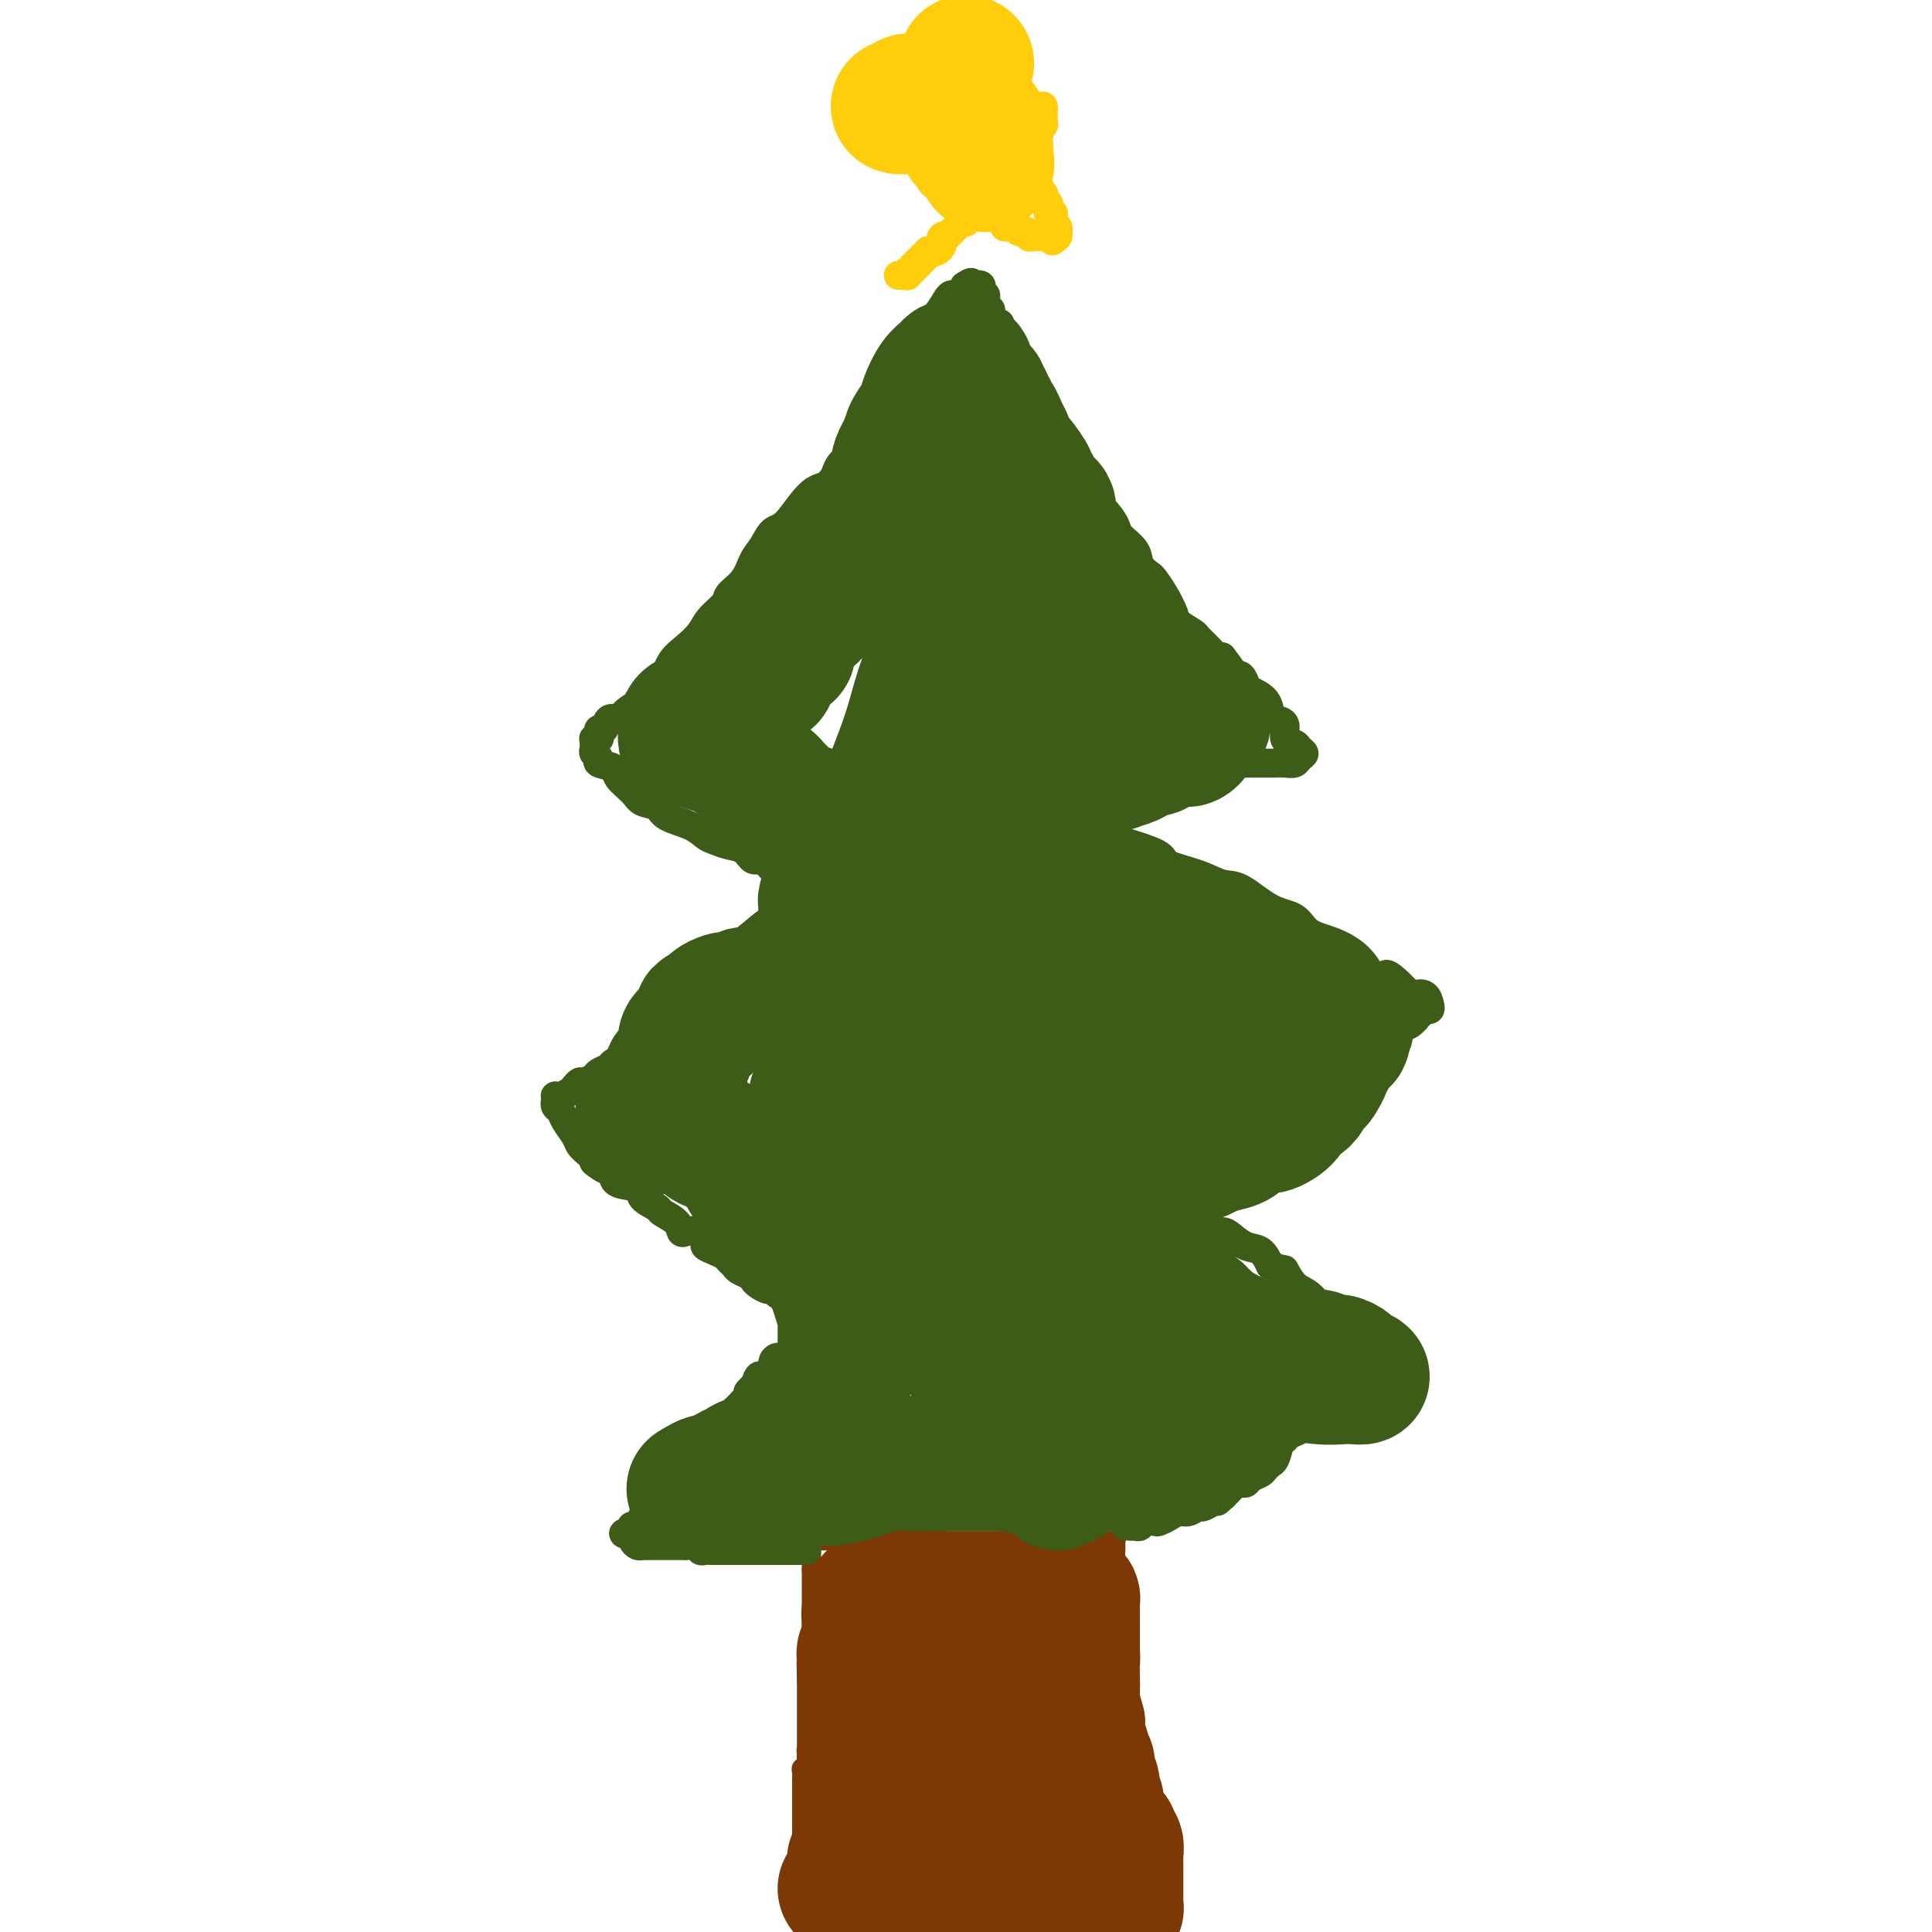 <svg viewBox='0 0 400 400' version='1.1' xmlns='http://www.w3.org/2000/svg' xmlns:xlink='http://www.w3.org/1999/xlink'><g fill='none' stroke='#7C3805' stroke-width='4' stroke-linecap='round' stroke-linejoin='round'><path d='M166,399c0.000,0.089 0.000,0.177 0,0c0.000,-0.177 0.000,-0.621 0,-1c0.000,-0.379 -0.000,-0.693 0,-1c0.000,-0.307 0.000,-0.607 0,-1c0.000,-0.393 0.000,-0.878 0,-1c0.000,-0.122 -0.000,0.121 0,0c0.000,-0.121 0.000,-0.606 0,-1c0.000,-0.394 -0.000,-0.697 0,-1c0.000,-0.303 0.000,-0.606 0,-1c-0.000,-0.394 0.000,-0.879 0,-1c0.000,-0.121 0.000,0.123 0,0c0.000,-0.123 0.000,-0.611 0,-1c0.000,-0.389 0.000,-0.678 0,-1c0.000,-0.322 -0.000,-0.678 0,-1c0.000,-0.322 0.000,-0.611 0,-1c0.000,-0.389 -0.000,-0.877 0,-1c0.000,-0.123 0.000,0.121 0,0c0.000,-0.121 -0.000,-0.606 0,-1c0.000,-0.394 0.000,-0.697 0,-1c0.000,-0.303 -0.000,-0.606 0,-1c0.000,-0.394 0.000,-0.879 0,-1c0.000,-0.121 -0.000,0.121 0,0c0.000,-0.121 0.000,-0.606 0,-1c0.000,-0.394 0.000,-0.697 0,-1'/><path d='M166,380c-0.000,-3.102 -0.000,-1.356 0,-1c0.000,0.356 0.000,-0.678 0,-1c-0.000,-0.322 -0.000,0.069 0,0c0.000,-0.069 0.000,-0.597 0,-1c-0.000,-0.403 -0.000,-0.682 0,-1c0.000,-0.318 0.000,-0.677 0,-1c-0.000,-0.323 -0.000,-0.611 0,-1c0.000,-0.389 0.000,-0.877 0,-1c-0.000,-0.123 -0.000,0.121 0,0c0.000,-0.121 0.000,-0.606 0,-1c-0.000,-0.394 -0.000,-0.697 0,-1c0.000,-0.303 0.000,-0.606 0,-1c-0.000,-0.394 -0.001,-0.881 0,-1c0.001,-0.119 0.004,0.128 0,0c-0.004,-0.128 -0.015,-0.630 0,-1c0.015,-0.370 0.057,-0.606 0,-1c-0.057,-0.394 -0.211,-0.946 0,-1c0.211,-0.054 0.788,0.390 1,0c0.212,-0.390 0.061,-1.615 0,-2c-0.061,-0.385 -0.030,0.069 0,0c0.030,-0.069 0.061,-0.662 0,-1c-0.061,-0.338 -0.212,-0.423 0,-1c0.212,-0.577 0.789,-1.647 1,-2c0.211,-0.353 0.057,0.011 0,0c-0.057,-0.011 -0.015,-0.398 0,-1c0.015,-0.602 0.004,-1.419 0,-2c-0.004,-0.581 -0.001,-0.926 0,-1c0.001,-0.074 0.000,0.122 0,0c-0.000,-0.122 -0.000,-0.561 0,-1'/><path d='M168,355c0.309,-4.066 0.083,-1.733 0,-1c-0.083,0.733 -0.022,-0.136 0,-1c0.022,-0.864 0.006,-1.724 0,-2c-0.006,-0.276 -0.002,0.032 0,0c0.002,-0.032 0.000,-0.404 0,-1c-0.000,-0.596 -0.000,-1.417 0,-2c0.000,-0.583 0.000,-0.928 0,-1c-0.000,-0.072 -0.000,0.131 0,0c0.000,-0.131 0.000,-0.595 0,-1c-0.000,-0.405 -0.000,-0.752 0,-1c0.000,-0.248 0.000,-0.399 0,-1c-0.000,-0.601 -0.000,-1.654 0,-2c0.000,-0.346 0.000,0.013 0,0c-0.000,-0.013 -0.000,-0.398 0,-1c0.000,-0.602 0.000,-1.422 0,-2c-0.000,-0.578 -0.000,-0.916 0,-1c0.000,-0.084 0.000,0.084 0,0c-0.000,-0.084 -0.000,-0.422 0,-1c0.000,-0.578 0.000,-1.398 0,-2c-0.000,-0.602 -0.000,-0.987 0,-1c0.000,-0.013 0.000,0.346 0,0c-0.000,-0.346 -0.000,-1.399 0,-2c0.000,-0.601 0.000,-0.752 0,-1c0.000,-0.248 0.000,-0.595 0,-1c0.000,-0.405 0.000,-0.869 0,-1c0.000,-0.131 0.000,0.070 0,0c0.000,-0.070 0.000,-0.410 0,-1c0.000,-0.590 0.000,-1.428 0,-2c0.000,-0.572 0.000,-0.878 0,-1c0.000,-0.122 0.000,-0.061 0,0'/><path d='M168,325c-0.000,-4.820 -0.000,-1.869 0,-1c0.000,0.869 0.000,-0.345 0,-1c-0.000,-0.655 -0.001,-0.750 0,-1c0.001,-0.250 0.003,-0.656 0,-1c-0.003,-0.344 -0.012,-0.628 0,-1c0.012,-0.372 0.045,-0.832 0,-1c-0.045,-0.168 -0.167,-0.045 0,0c0.167,0.045 0.623,0.012 1,0c0.377,-0.012 0.675,-0.003 1,0c0.325,0.003 0.679,0.001 1,0c0.321,-0.001 0.611,-0.000 1,0c0.389,0.000 0.877,0.000 1,0c0.123,-0.000 -0.121,-0.000 0,0c0.121,0.000 0.606,0.000 1,0c0.394,-0.000 0.697,-0.000 1,0c0.303,0.000 0.605,0.000 1,0c0.395,-0.000 0.883,-0.000 1,0c0.117,0.000 -0.137,0.000 0,0c0.137,-0.000 0.667,-0.000 1,0c0.333,0.000 0.471,0.000 1,0c0.529,-0.000 1.451,-0.000 2,0c0.549,0.000 0.725,0.000 1,0c0.275,-0.000 0.650,-0.000 1,0c0.350,0.000 0.675,0.000 1,0'/><path d='M184,319c2.892,0.000 2.123,0.000 2,0c-0.123,0.000 0.400,-0.000 1,0c0.600,0.000 1.277,0.000 2,0c0.723,0.000 1.493,0.000 2,0c0.507,0.000 0.750,0.000 1,0c0.250,0.000 0.505,0.000 1,0c0.495,0.000 1.228,0.000 2,0c0.772,0.000 1.582,0.000 2,0c0.418,0.000 0.445,0.000 1,0c0.555,0.000 1.639,0.000 2,0c0.361,0.000 -0.002,0.000 0,0c0.002,0.000 0.368,0.000 1,0c0.632,0.000 1.532,-0.000 2,0c0.468,0.000 0.506,0.000 1,0c0.494,0.000 1.444,0.000 2,0c0.556,0.000 0.717,0.000 1,0c0.283,0.000 0.687,0.000 1,0c0.313,0.000 0.535,0.000 1,0c0.465,0.000 1.171,0.000 2,0c0.829,0.000 1.779,0.000 2,0c0.221,0.000 -0.289,0.000 0,0c0.289,0.000 1.377,0.000 2,0c0.623,0.000 0.783,0.000 1,0c0.217,0.000 0.492,0.000 1,0c0.508,0.000 1.248,0.000 2,0c0.752,0.000 1.515,0.000 2,0c0.485,0.000 0.691,0.000 1,0c0.309,0.000 0.722,0.000 1,0c0.278,0.000 0.421,0.000 1,0c0.579,0.000 1.594,0.000 2,0c0.406,0.000 0.203,0.000 0,0'/><path d='M226,319c6.676,0.000 2.367,0.000 1,0c-1.367,-0.000 0.208,-0.001 1,0c0.792,0.001 0.801,0.004 1,0c0.199,-0.004 0.589,-0.016 1,0c0.411,0.016 0.842,0.059 1,0c0.158,-0.059 0.042,-0.220 0,0c-0.042,0.220 -0.008,0.822 0,1c0.008,0.178 -0.008,-0.069 0,0c0.008,0.069 0.041,0.454 0,1c-0.041,0.546 -0.155,1.254 0,2c0.155,0.746 0.578,1.531 1,3c0.422,1.469 0.844,3.623 1,5c0.156,1.377 0.046,1.975 0,3c-0.046,1.025 -0.027,2.475 0,4c0.027,1.525 0.064,3.124 0,4c-0.064,0.876 -0.227,1.028 0,2c0.227,0.972 0.846,2.764 1,4c0.154,1.236 -0.157,1.916 0,3c0.157,1.084 0.781,2.571 1,4c0.219,1.429 0.035,2.801 0,4c-0.035,1.199 0.081,2.224 0,3c-0.081,0.776 -0.359,1.302 0,4c0.359,2.698 1.354,7.569 2,10c0.646,2.431 0.943,2.424 1,3c0.057,0.576 -0.127,1.736 0,3c0.127,1.264 0.563,2.632 1,4'/><path d='M239,386c0.868,9.254 0.036,4.888 0,4c-0.036,-0.888 0.722,1.700 1,3c0.278,1.300 0.075,1.312 0,2c-0.075,0.688 -0.021,2.054 0,3c0.021,0.946 0.011,1.473 0,2'/></g>
<g fill='none' stroke='#7C3805' stroke-width='28' stroke-linecap='round' stroke-linejoin='round'><path d='M175,391c0.309,0.007 0.619,0.014 1,0c0.381,-0.014 0.834,-0.049 1,0c0.166,0.049 0.044,0.181 0,0c-0.044,-0.181 -0.012,-0.674 0,-1c0.012,-0.326 0.002,-0.484 0,-1c-0.002,-0.516 0.004,-1.391 0,-2c-0.004,-0.609 -0.016,-0.951 0,-1c0.016,-0.049 0.061,0.194 0,0c-0.061,-0.194 -0.228,-0.827 0,-1c0.228,-0.173 0.849,0.112 1,0c0.151,-0.112 -0.170,-0.621 0,-1c0.170,-0.379 0.830,-0.626 1,-1c0.170,-0.374 -0.151,-0.874 0,-1c0.151,-0.126 0.772,0.121 1,0c0.228,-0.121 0.061,-0.609 0,-1c-0.061,-0.391 -0.018,-0.683 0,-1c0.018,-0.317 0.009,-0.658 0,-1'/><path d='M180,379c0.774,-2.095 0.207,-1.334 0,-1c-0.207,0.334 -0.056,0.239 0,0c0.056,-0.239 0.015,-0.623 0,-1c-0.015,-0.377 -0.004,-0.749 0,-1c0.004,-0.251 0.001,-0.382 0,-1c-0.001,-0.618 -0.000,-1.725 0,-2c0.000,-0.275 -0.000,0.281 0,0c0.000,-0.281 0.001,-1.399 0,-2c-0.001,-0.601 -0.004,-0.686 0,-1c0.004,-0.314 0.015,-0.858 0,-1c-0.015,-0.142 -0.057,0.116 0,0c0.057,-0.116 0.211,-0.608 0,-1c-0.211,-0.392 -0.789,-0.685 -1,-1c-0.211,-0.315 -0.057,-0.651 0,-1c0.057,-0.349 0.015,-0.710 0,-1c-0.015,-0.290 -0.004,-0.510 0,-1c0.004,-0.490 0.001,-1.249 0,-2c-0.001,-0.751 -0.000,-1.493 0,-2c0.000,-0.507 0.000,-0.780 0,-1c-0.000,-0.220 -0.000,-0.388 0,-1c0.000,-0.612 0.000,-1.668 0,-2c-0.000,-0.332 -0.000,0.061 0,0c0.000,-0.061 0.000,-0.576 0,-1c-0.000,-0.424 -0.000,-0.758 0,-1c0.000,-0.242 0.000,-0.394 0,-1c-0.000,-0.606 -0.000,-1.668 0,-2c0.000,-0.332 0.000,0.066 0,0c-0.000,-0.066 -0.000,-0.595 0,-1c0.000,-0.405 0.000,-0.686 0,-1c-0.000,-0.314 -0.000,-0.661 0,-1c0.000,-0.339 0.000,-0.669 0,-1'/><path d='M179,347c-0.155,-4.919 -0.043,-1.216 0,0c0.043,1.216 0.015,-0.054 0,-1c-0.015,-0.946 -0.018,-1.566 0,-2c0.018,-0.434 0.057,-0.680 0,-1c-0.057,-0.320 -0.212,-0.712 0,-1c0.212,-0.288 0.789,-0.472 1,-1c0.211,-0.528 0.057,-1.402 0,-2c-0.057,-0.598 -0.016,-0.921 0,-1c0.016,-0.079 0.008,0.085 0,0c-0.008,-0.085 -0.016,-0.418 0,-1c0.016,-0.582 0.057,-1.413 0,-2c-0.057,-0.587 -0.213,-0.932 0,-1c0.213,-0.068 0.793,0.139 1,0c0.207,-0.139 0.040,-0.626 0,-1c-0.040,-0.374 0.046,-0.635 0,-1c-0.046,-0.365 -0.223,-0.834 0,-1c0.223,-0.166 0.847,-0.031 1,0c0.153,0.031 -0.166,-0.044 0,0c0.166,0.044 0.818,0.208 1,0c0.182,-0.208 -0.106,-0.788 0,-1c0.106,-0.212 0.605,-0.057 1,0c0.395,0.057 0.684,0.016 1,0c0.316,-0.016 0.658,-0.008 1,0'/><path d='M186,330c0.952,-0.308 0.834,-0.079 1,0c0.166,0.079 0.618,0.007 1,0c0.382,-0.007 0.694,0.051 1,0c0.306,-0.051 0.607,-0.210 1,0c0.393,0.210 0.879,0.788 1,1c0.121,0.212 -0.121,0.057 0,0c0.121,-0.057 0.606,-0.015 1,0c0.394,0.015 0.697,0.004 1,0c0.303,-0.004 0.606,-0.001 1,0c0.394,0.001 0.879,0.000 1,0c0.121,-0.000 -0.122,-0.000 0,0c0.122,0.000 0.610,0.000 1,0c0.390,-0.000 0.682,-0.000 1,0c0.318,0.000 0.663,0.000 1,0c0.337,-0.000 0.667,-0.000 1,0c0.333,0.000 0.667,0.000 1,0c0.333,-0.000 0.663,-0.000 1,0c0.337,0.000 0.681,0.000 1,0c0.319,-0.000 0.614,-0.000 1,0c0.386,0.000 0.864,0.000 1,0c0.136,-0.000 -0.069,-0.000 0,0c0.069,0.000 0.414,0.000 1,0c0.586,-0.000 1.415,-0.000 2,0c0.585,0.000 0.927,0.000 1,0c0.073,-0.000 -0.122,-0.000 0,0c0.122,0.000 0.561,0.000 1,0'/><path d='M209,331c3.737,0.155 1.579,0.041 1,0c-0.579,-0.041 0.422,-0.011 1,0c0.578,0.011 0.732,0.003 1,0c0.268,-0.003 0.650,-0.001 1,0c0.350,0.001 0.667,0.000 1,0c0.333,-0.000 0.681,-0.000 1,0c0.319,0.000 0.610,0.000 1,0c0.390,-0.000 0.878,0.000 1,0c0.122,-0.000 -0.122,-0.000 0,0c0.122,0.000 0.611,0.000 1,0c0.389,-0.000 0.679,-0.002 1,0c0.321,0.002 0.675,0.007 1,0c0.325,-0.007 0.623,-0.026 1,0c0.377,0.026 0.833,0.096 1,0c0.167,-0.096 0.045,-0.359 0,0c-0.045,0.359 -0.012,1.339 0,2c0.012,0.661 0.003,1.003 0,1c-0.003,-0.003 -0.001,-0.353 0,0c0.001,0.353 0.000,1.408 0,2c-0.000,0.592 -0.000,0.722 0,1c0.000,0.278 0.000,0.703 0,1c-0.000,0.297 -0.000,0.464 0,1c0.000,0.536 0.000,1.439 0,2c-0.000,0.561 -0.000,0.781 0,1'/><path d='M222,342c0.155,1.969 0.041,1.392 0,2c-0.041,0.608 -0.011,2.400 0,3c0.011,0.600 0.003,0.007 0,0c-0.003,-0.007 -0.001,0.571 0,1c0.001,0.429 0.000,0.710 0,1c-0.000,0.290 -0.000,0.588 0,1c0.000,0.412 0.000,0.936 0,1c-0.000,0.064 -0.000,-0.334 0,0c0.000,0.334 0.000,1.398 0,2c-0.000,0.602 -0.001,0.743 0,1c0.001,0.257 0.004,0.632 0,1c-0.004,0.368 -0.016,0.729 0,1c0.016,0.271 0.061,0.453 0,1c-0.061,0.547 -0.228,1.460 0,2c0.228,0.540 0.849,0.708 1,1c0.151,0.292 -0.170,0.707 0,1c0.170,0.293 0.829,0.463 1,1c0.171,0.537 -0.147,1.439 0,2c0.147,0.561 0.758,0.780 1,1c0.242,0.220 0.116,0.439 0,1c-0.116,0.561 -0.223,1.463 0,2c0.223,0.537 0.777,0.710 1,1c0.223,0.290 0.116,0.697 0,1c-0.116,0.303 -0.242,0.501 0,1c0.242,0.499 0.852,1.300 1,2c0.148,0.700 -0.168,1.301 0,2c0.168,0.699 0.818,1.497 1,2c0.182,0.503 -0.105,0.712 0,1c0.105,0.288 0.601,0.654 1,1c0.399,0.346 0.699,0.673 1,1'/><path d='M230,380c1.254,3.407 0.389,1.424 0,1c-0.389,-0.424 -0.300,0.713 0,1c0.300,0.287 0.813,-0.274 1,0c0.187,0.274 0.050,1.382 0,2c-0.050,0.618 -0.013,0.747 0,1c0.013,0.253 0.004,0.632 0,1c-0.004,0.368 -0.001,0.725 0,1c0.001,0.275 0.000,0.469 0,1c-0.000,0.531 -0.000,1.399 0,2c0.000,0.601 0.000,0.934 0,1c-0.000,0.066 -0.000,-0.136 0,0c0.000,0.136 0.001,0.611 0,1c-0.001,0.389 -0.004,0.693 0,1c0.004,0.307 0.014,0.618 0,1c-0.014,0.382 -0.053,0.834 0,1c0.053,0.166 0.198,0.045 0,0c-0.198,-0.045 -0.739,-0.015 -1,0c-0.261,0.015 -0.241,0.014 -1,0c-0.759,-0.014 -2.297,-0.043 -3,0c-0.703,0.043 -0.572,0.156 -1,0c-0.428,-0.156 -1.414,-0.581 -2,-1c-0.586,-0.419 -0.773,-0.830 -1,-1c-0.227,-0.170 -0.494,-0.097 -1,0c-0.506,0.097 -1.252,0.218 -2,0c-0.748,-0.218 -1.500,-0.777 -2,-1c-0.500,-0.223 -0.750,-0.112 -1,0'/><path d='M216,392c-2.445,-0.464 -2.059,-0.124 -2,0c0.059,0.124 -0.209,0.033 -1,0c-0.791,-0.033 -2.107,-0.009 -3,0c-0.893,0.009 -1.365,0.002 -2,0c-0.635,-0.002 -1.434,-0.001 -2,0c-0.566,0.001 -0.900,0.000 -2,0c-1.100,-0.000 -2.965,-0.000 -4,0c-1.035,0.000 -1.239,0.000 -2,0c-0.761,-0.000 -2.078,-0.000 -3,0c-0.922,0.000 -1.449,0.000 -2,0c-0.551,-0.000 -1.125,-0.000 -2,0c-0.875,0.000 -2.050,0.000 -3,0c-0.950,-0.000 -1.674,-0.000 -2,0c-0.326,0.000 -0.255,0.000 0,0c0.255,-0.000 0.694,-0.000 1,0c0.306,0.000 0.479,0.001 1,0c0.521,-0.001 1.390,-0.002 2,0c0.610,0.002 0.962,0.008 1,0c0.038,-0.008 -0.237,-0.029 0,0c0.237,0.029 0.985,0.107 2,0c1.015,-0.107 2.296,-0.399 3,-1c0.704,-0.601 0.833,-1.510 1,-2c0.167,-0.490 0.374,-0.560 1,-2c0.626,-1.440 1.670,-4.251 2,-5c0.330,-0.749 -0.056,0.562 0,0c0.056,-0.562 0.554,-2.997 1,-4c0.446,-1.003 0.842,-0.572 1,-1c0.158,-0.428 0.079,-1.714 0,-3'/><path d='M202,374c1.153,-3.219 1.037,-2.767 1,-3c-0.037,-0.233 0.005,-1.151 0,-2c-0.005,-0.849 -0.058,-1.629 0,-2c0.058,-0.371 0.226,-0.335 0,-1c-0.226,-0.665 -0.845,-2.033 -1,-3c-0.155,-0.967 0.154,-1.535 0,-2c-0.154,-0.465 -0.770,-0.827 -1,-1c-0.230,-0.173 -0.073,-0.158 0,0c0.073,0.158 0.061,0.458 0,1c-0.061,0.542 -0.171,1.324 0,3c0.171,1.676 0.624,4.245 1,6c0.376,1.755 0.675,2.695 1,4c0.325,1.305 0.675,2.974 1,4c0.325,1.026 0.624,1.409 1,2c0.376,0.591 0.830,1.388 1,2c0.170,0.612 0.057,1.037 0,1c-0.057,-0.037 -0.057,-0.538 0,-2c0.057,-1.462 0.170,-3.887 0,-5c-0.170,-1.113 -0.624,-0.914 -1,-2c-0.376,-1.086 -0.674,-3.458 -1,-5c-0.326,-1.542 -0.680,-2.255 -1,-3c-0.320,-0.745 -0.607,-1.523 -1,-2c-0.393,-0.477 -0.893,-0.653 -1,-1c-0.107,-0.347 0.178,-0.864 0,-1c-0.178,-0.136 -0.821,0.108 -1,0c-0.179,-0.108 0.106,-0.567 0,-1c-0.106,-0.433 -0.602,-0.838 -1,-1c-0.398,-0.162 -0.699,-0.081 -1,0'/><path d='M198,360c-0.790,-0.881 -0.264,-0.082 0,0c0.264,0.082 0.267,-0.552 0,-1c-0.267,-0.448 -0.803,-0.712 -1,-1c-0.197,-0.288 -0.054,-0.602 0,-1c0.054,-0.398 0.017,-0.881 0,-1c-0.017,-0.119 -0.016,0.127 0,0c0.016,-0.127 0.047,-0.625 0,-1c-0.047,-0.375 -0.171,-0.625 0,-1c0.171,-0.375 0.636,-0.873 1,-1c0.364,-0.127 0.626,0.117 1,0c0.374,-0.117 0.860,-0.595 1,-1c0.140,-0.405 -0.068,-0.735 0,-1c0.068,-0.265 0.410,-0.463 1,-1c0.590,-0.537 1.426,-1.412 2,-2c0.574,-0.588 0.885,-0.889 1,-1c0.115,-0.111 0.033,-0.032 0,0c-0.033,0.032 -0.016,0.016 0,0'/></g>
<g fill='none' stroke='#3D5C18' stroke-width='6' stroke-linecap='round' stroke-linejoin='round'><path d='M167,321c-0.341,0.000 -0.683,0.000 -1,0c-0.317,0.000 -0.610,0.000 -1,0c-0.390,-0.000 -0.878,0.000 -1,0c-0.122,0.000 0.121,0.000 0,0c-0.121,0.000 -0.606,0.000 -1,0c-0.394,0.000 -0.697,0.000 -1,0c-0.303,0.000 -0.606,0.000 -1,0c-0.394,0.000 -0.879,0.000 -1,0c-0.121,0.000 0.122,-0.000 0,0c-0.122,0.000 -0.610,0.000 -1,0c-0.390,0.000 -0.682,0.000 -1,0c-0.318,-0.000 -0.663,0.000 -1,0c-0.337,0.000 -0.668,0.000 -1,0c-0.332,0.000 -0.666,0.000 -1,0'/><path d='M155,321c-1.803,0.000 -0.311,0.000 0,0c0.311,-0.000 -0.561,-0.000 -1,0c-0.439,0.000 -0.446,0.000 -1,0c-0.554,-0.000 -1.654,-0.000 -2,0c-0.346,0.000 0.062,0.000 0,0c-0.062,-0.000 -0.594,-0.000 -1,0c-0.406,0.000 -0.687,0.001 -1,0c-0.313,-0.001 -0.660,-0.004 -1,0c-0.340,0.004 -0.673,0.015 -1,0c-0.327,-0.015 -0.647,-0.057 -1,0c-0.353,0.057 -0.739,0.211 -1,0c-0.261,-0.211 -0.398,-0.789 -1,-1c-0.602,-0.211 -1.671,-0.057 -2,0c-0.329,0.057 0.081,0.015 0,0c-0.081,-0.015 -0.651,-0.004 -1,0c-0.349,0.004 -0.475,0.001 -1,0c-0.525,-0.001 -1.450,-0.000 -2,0c-0.550,0.000 -0.726,0.000 -1,0c-0.274,-0.000 -0.647,-0.000 -1,0c-0.353,0.000 -0.686,0.001 -1,0c-0.314,-0.001 -0.610,-0.003 -1,0c-0.390,0.003 -0.875,0.012 -1,0c-0.125,-0.012 0.111,-0.044 0,0c-0.111,0.044 -0.568,0.166 -1,0c-0.432,-0.166 -0.838,-0.619 -1,-1c-0.162,-0.381 -0.081,-0.691 0,-1'/><path d='M131,318c-3.722,-0.626 -1.026,-0.693 0,-1c1.026,-0.307 0.383,-0.856 0,-1c-0.383,-0.144 -0.507,0.115 0,0c0.507,-0.115 1.646,-0.605 2,-1c0.354,-0.395 -0.078,-0.696 0,-1c0.078,-0.304 0.665,-0.610 1,-1c0.335,-0.390 0.418,-0.865 1,-1c0.582,-0.135 1.661,0.070 2,0c0.339,-0.070 -0.064,-0.414 0,-1c0.064,-0.586 0.595,-1.414 1,-2c0.405,-0.586 0.683,-0.929 1,-1c0.317,-0.071 0.673,0.131 1,0c0.327,-0.131 0.627,-0.595 1,-1c0.373,-0.405 0.821,-0.752 1,-1c0.179,-0.248 0.089,-0.399 0,-1c-0.089,-0.601 -0.178,-1.653 0,-2c0.178,-0.347 0.621,0.009 1,0c0.379,-0.009 0.693,-0.384 1,-1c0.307,-0.616 0.608,-1.474 1,-2c0.392,-0.526 0.875,-0.719 1,-1c0.125,-0.281 -0.108,-0.649 0,-1c0.108,-0.351 0.559,-0.685 1,-1c0.441,-0.315 0.874,-0.609 1,-1c0.126,-0.391 -0.055,-0.877 0,-1c0.055,-0.123 0.346,0.119 1,0c0.654,-0.119 1.670,-0.599 2,-1c0.330,-0.401 -0.027,-0.723 0,-1c0.027,-0.277 0.436,-0.508 1,-1c0.564,-0.492 1.282,-1.246 2,-2'/><path d='M154,290c3.737,-4.756 1.578,-2.646 1,-2c-0.578,0.646 0.423,-0.174 1,-1c0.577,-0.826 0.728,-1.660 1,-2c0.272,-0.340 0.663,-0.186 1,0c0.337,0.186 0.619,0.406 1,0c0.381,-0.406 0.861,-1.437 1,-2c0.139,-0.563 -0.064,-0.658 0,-1c0.064,-0.342 0.395,-0.931 1,-1c0.605,-0.069 1.485,0.380 2,0c0.515,-0.380 0.664,-1.590 1,-2c0.336,-0.410 0.860,-0.019 1,0c0.140,0.019 -0.102,-0.334 0,-1c0.102,-0.666 0.549,-1.646 1,-2c0.451,-0.354 0.906,-0.084 1,0c0.094,0.084 -0.172,-0.020 0,0c0.172,0.020 0.782,0.164 1,0c0.218,-0.164 0.043,-0.636 0,-1c-0.043,-0.364 0.044,-0.619 0,-1c-0.044,-0.381 -0.219,-0.887 0,-1c0.219,-0.113 0.834,0.166 1,0c0.166,-0.166 -0.116,-0.776 0,-1c0.116,-0.224 0.629,-0.060 1,0c0.371,0.060 0.600,0.016 1,0c0.400,-0.016 0.971,-0.005 1,0c0.029,0.005 -0.486,0.002 -1,0'/><path d='M171,272c2.734,-2.952 1.069,-1.331 0,-1c-1.069,0.331 -1.543,-0.628 -2,-1c-0.457,-0.372 -0.899,-0.156 -1,0c-0.101,0.156 0.138,0.252 0,0c-0.138,-0.252 -0.653,-0.851 -1,-1c-0.347,-0.149 -0.527,0.152 -1,0c-0.473,-0.152 -1.239,-0.758 -2,-1c-0.761,-0.242 -1.517,-0.120 -2,0c-0.483,0.120 -0.693,0.240 -1,0c-0.307,-0.240 -0.711,-0.838 -1,-1c-0.289,-0.162 -0.462,0.111 -1,0c-0.538,-0.111 -1.439,-0.607 -2,-1c-0.561,-0.393 -0.780,-0.683 -1,-1c-0.220,-0.317 -0.439,-0.662 -1,-1c-0.561,-0.338 -1.462,-0.668 -2,-1c-0.538,-0.332 -0.712,-0.667 -1,-1c-0.288,-0.333 -0.688,-0.665 -1,-1c-0.312,-0.335 -0.534,-0.671 -1,-1c-0.466,-0.329 -1.175,-0.649 -2,-1c-0.825,-0.351 -1.766,-0.734 -2,-1c-0.234,-0.266 0.238,-0.417 0,-1c-0.238,-0.583 -1.185,-1.599 -2,-2c-0.815,-0.401 -1.497,-0.187 -2,0c-0.503,0.187 -0.825,0.346 -1,0c-0.175,-0.346 -0.201,-1.196 -1,-2c-0.799,-0.804 -2.372,-1.563 -3,-2c-0.628,-0.437 -0.312,-0.554 -1,-1c-0.688,-0.446 -2.380,-1.223 -3,-2c-0.620,-0.777 -0.167,-1.555 -1,-2c-0.833,-0.445 -2.952,-0.556 -4,-1c-1.048,-0.444 -1.024,-1.222 -1,-2'/><path d='M127,243c-7.108,-4.557 -2.878,-1.451 -2,-1c0.878,0.451 -1.596,-1.753 -3,-3c-1.404,-1.247 -1.739,-1.538 -2,-2c-0.261,-0.462 -0.448,-1.094 -1,-2c-0.552,-0.906 -1.468,-2.084 -2,-3c-0.532,-0.916 -0.678,-1.570 -1,-2c-0.322,-0.430 -0.819,-0.637 -1,-1c-0.181,-0.363 -0.047,-0.881 0,-1c0.047,-0.119 0.005,0.161 0,0c-0.005,-0.161 0.026,-0.764 0,-1c-0.026,-0.236 -0.109,-0.106 0,0c0.109,0.106 0.409,0.187 1,0c0.591,-0.187 1.472,-0.641 2,-1c0.528,-0.359 0.704,-0.621 1,-1c0.296,-0.379 0.714,-0.875 1,-1c0.286,-0.125 0.442,0.122 1,0c0.558,-0.122 1.518,-0.612 2,-1c0.482,-0.388 0.488,-0.675 1,-1c0.512,-0.325 1.532,-0.690 2,-1c0.468,-0.310 0.384,-0.566 1,-1c0.616,-0.434 1.931,-1.047 3,-2c1.069,-0.953 1.891,-2.247 3,-3c1.109,-0.753 2.504,-0.964 4,-2c1.496,-1.036 3.091,-2.896 4,-4c0.909,-1.104 1.132,-1.451 2,-2c0.868,-0.549 2.382,-1.301 3,-2c0.618,-0.699 0.340,-1.345 1,-2c0.660,-0.655 2.259,-1.320 3,-2c0.741,-0.680 0.622,-1.375 1,-2c0.378,-0.625 1.251,-1.178 2,-2c0.749,-0.822 1.375,-1.911 2,-3'/><path d='M155,194c6.607,-5.609 3.123,-2.133 2,-1c-1.123,1.133 0.115,-0.077 1,-1c0.885,-0.923 1.417,-1.558 2,-2c0.583,-0.442 1.218,-0.692 2,-1c0.782,-0.308 1.712,-0.674 2,-1c0.288,-0.326 -0.068,-0.613 0,-1c0.068,-0.387 0.558,-0.874 1,-1c0.442,-0.126 0.835,0.110 1,0c0.165,-0.110 0.100,-0.565 0,-1c-0.100,-0.435 -0.237,-0.851 0,-1c0.237,-0.149 0.847,-0.030 1,0c0.153,0.030 -0.151,-0.029 0,0c0.151,0.029 0.759,0.147 1,0c0.241,-0.147 0.117,-0.558 0,-1c-0.117,-0.442 -0.227,-0.913 0,-1c0.227,-0.087 0.790,0.212 1,0c0.210,-0.212 0.067,-0.933 0,-1c-0.067,-0.067 -0.056,0.520 0,1c0.056,0.480 0.159,0.851 0,1c-0.159,0.149 -0.579,0.074 -1,0'/><path d='M168,183c1.367,-1.886 -1.717,-1.102 -3,-1c-1.283,0.102 -0.767,-0.479 -1,-1c-0.233,-0.521 -1.216,-0.984 -2,-1c-0.784,-0.016 -1.367,0.413 -2,0c-0.633,-0.413 -1.314,-1.669 -2,-2c-0.686,-0.331 -1.377,0.263 -2,0c-0.623,-0.263 -1.179,-1.383 -2,-2c-0.821,-0.617 -1.908,-0.731 -3,-1c-1.092,-0.269 -2.188,-0.692 -3,-1c-0.812,-0.308 -1.338,-0.502 -2,-1c-0.662,-0.498 -1.460,-1.301 -3,-2c-1.540,-0.699 -3.821,-1.293 -5,-2c-1.179,-0.707 -1.255,-1.527 -2,-2c-0.745,-0.473 -2.159,-0.599 -3,-1c-0.841,-0.401 -1.110,-1.077 -2,-2c-0.890,-0.923 -2.400,-2.093 -3,-3c-0.600,-0.907 -0.290,-1.553 -1,-2c-0.710,-0.447 -2.439,-0.697 -3,-1c-0.561,-0.303 0.046,-0.659 0,-1c-0.046,-0.341 -0.745,-0.666 -1,-1c-0.255,-0.334 -0.065,-0.677 0,-1c0.065,-0.323 0.003,-0.625 0,-1c-0.003,-0.375 0.051,-0.823 0,-1c-0.051,-0.177 -0.207,-0.084 0,0c0.207,0.084 0.776,0.159 1,0c0.224,-0.159 0.104,-0.551 0,-1c-0.104,-0.449 -0.193,-0.955 0,-1c0.193,-0.045 0.667,0.373 1,0c0.333,-0.373 0.524,-1.535 1,-2c0.476,-0.465 1.238,-0.232 2,0'/><path d='M128,149c0.987,-1.125 0.954,-0.936 1,-1c0.046,-0.064 0.172,-0.380 1,-1c0.828,-0.620 2.360,-1.544 3,-2c0.640,-0.456 0.388,-0.443 1,-1c0.612,-0.557 2.088,-1.685 3,-3c0.912,-1.315 1.261,-2.817 2,-4c0.739,-1.183 1.870,-2.045 3,-3c1.130,-0.955 2.260,-2.001 3,-3c0.740,-0.999 1.090,-1.951 2,-3c0.910,-1.049 2.379,-2.195 3,-3c0.621,-0.805 0.392,-1.270 1,-2c0.608,-0.730 2.051,-1.724 3,-3c0.949,-1.276 1.404,-2.833 2,-4c0.596,-1.167 1.333,-1.945 2,-3c0.667,-1.055 1.265,-2.387 2,-3c0.735,-0.613 1.606,-0.506 3,-2c1.394,-1.494 3.310,-4.589 5,-6c1.690,-1.411 3.153,-1.138 4,-2c0.847,-0.862 1.077,-2.857 2,-4c0.923,-1.143 2.539,-1.432 4,-4c1.461,-2.568 2.766,-7.416 4,-10c1.234,-2.584 2.396,-2.905 3,-4c0.604,-1.095 0.651,-2.964 1,-4c0.349,-1.036 1.000,-1.241 2,-2c1.000,-0.759 2.348,-2.074 3,-3c0.652,-0.926 0.608,-1.463 1,-2c0.392,-0.537 1.221,-1.075 2,-2c0.779,-0.925 1.508,-2.238 2,-3c0.492,-0.762 0.748,-0.974 1,-1c0.252,-0.026 0.501,0.136 1,0c0.499,-0.136 1.250,-0.568 2,-1'/><path d='M200,60c2.173,-2.391 0.607,-1.370 0,-1c-0.607,0.370 -0.253,0.089 0,0c0.253,-0.089 0.407,0.015 1,0c0.593,-0.015 1.627,-0.148 2,0c0.373,0.148 0.086,0.579 0,1c-0.086,0.421 0.030,0.834 0,1c-0.030,0.166 -0.205,0.087 0,0c0.205,-0.087 0.791,-0.182 1,0c0.209,0.182 0.042,0.640 0,1c-0.042,0.360 0.040,0.621 0,1c-0.040,0.379 -0.201,0.875 0,1c0.201,0.125 0.765,-0.121 1,0c0.235,0.121 0.140,0.610 0,1c-0.140,0.390 -0.326,0.683 0,1c0.326,0.317 1.163,0.659 2,1'/><path d='M207,67c0.559,1.419 -0.045,0.966 0,1c0.045,0.034 0.737,0.556 1,1c0.263,0.444 0.097,0.810 0,1c-0.097,0.190 -0.125,0.203 0,1c0.125,0.797 0.405,2.378 1,3c0.595,0.622 1.506,0.283 2,1c0.494,0.717 0.570,2.488 1,4c0.430,1.512 1.214,2.764 2,4c0.786,1.236 1.575,2.455 2,3c0.425,0.545 0.485,0.415 1,1c0.515,0.585 1.486,1.886 2,3c0.514,1.114 0.570,2.041 1,3c0.430,0.959 1.235,1.950 2,3c0.765,1.050 1.491,2.158 2,3c0.509,0.842 0.803,1.418 1,2c0.197,0.582 0.298,1.170 1,2c0.702,0.830 2.004,1.902 3,3c0.996,1.098 1.685,2.220 2,3c0.315,0.780 0.255,1.216 1,2c0.745,0.784 2.296,1.917 3,3c0.704,1.083 0.560,2.118 1,3c0.440,0.882 1.464,1.611 2,2c0.536,0.389 0.585,0.437 1,1c0.415,0.563 1.195,1.642 2,3c0.805,1.358 1.633,2.996 2,4c0.367,1.004 0.273,1.373 1,2c0.727,0.627 2.275,1.513 3,2c0.725,0.487 0.627,0.574 1,1c0.373,0.426 1.216,1.192 2,2c0.784,0.808 1.510,1.660 2,2c0.490,0.340 0.745,0.170 1,0'/><path d='M253,136c4.084,5.219 0.794,1.765 0,1c-0.794,-0.765 0.908,1.159 2,2c1.092,0.841 1.574,0.600 2,1c0.426,0.400 0.795,1.442 1,2c0.205,0.558 0.245,0.634 1,1c0.755,0.366 2.225,1.023 3,2c0.775,0.977 0.856,2.275 1,3c0.144,0.725 0.353,0.877 1,1c0.647,0.123 1.733,0.218 2,1c0.267,0.782 -0.286,2.251 0,3c0.286,0.749 1.409,0.779 2,1c0.591,0.221 0.650,0.634 1,1c0.350,0.366 0.991,0.687 1,1c0.009,0.313 -0.614,0.620 -1,1c-0.386,0.380 -0.534,0.834 -1,1c-0.466,0.166 -1.251,0.045 -2,0c-0.749,-0.045 -1.462,-0.013 -2,0c-0.538,0.013 -0.900,0.006 -2,0c-1.100,-0.006 -2.939,-0.010 -4,0c-1.061,0.010 -1.346,0.033 -2,0c-0.654,-0.033 -1.678,-0.121 -3,0c-1.322,0.121 -2.941,0.452 -4,1c-1.059,0.548 -1.557,1.313 -3,2c-1.443,0.687 -3.830,1.298 -6,2c-2.170,0.702 -4.123,1.497 -6,2c-1.877,0.503 -3.679,0.715 -5,1c-1.321,0.285 -2.160,0.642 -3,1'/><path d='M226,167c-5.075,1.329 -4.264,0.150 -4,0c0.264,-0.150 -0.020,0.729 -1,1c-0.980,0.271 -2.656,-0.067 -4,0c-1.344,0.067 -2.357,0.540 -3,1c-0.643,0.460 -0.916,0.908 -1,1c-0.084,0.092 0.021,-0.171 0,0c-0.021,0.171 -0.168,0.777 0,1c0.168,0.223 0.652,0.064 1,0c0.348,-0.064 0.560,-0.031 1,0c0.440,0.031 1.109,0.061 2,0c0.891,-0.061 2.005,-0.213 3,0c0.995,0.213 1.870,0.792 2,1c0.130,0.208 -0.485,0.045 0,0c0.485,-0.045 2.070,0.029 3,0c0.930,-0.029 1.206,-0.159 2,0c0.794,0.159 2.107,0.609 3,1c0.893,0.391 1.368,0.723 2,1c0.632,0.277 1.421,0.498 3,1c1.579,0.502 3.946,1.283 5,2c1.054,0.717 0.794,1.369 2,2c1.206,0.631 3.877,1.242 6,2c2.123,0.758 3.697,1.663 5,2c1.303,0.337 2.336,0.106 4,1c1.664,0.894 3.961,2.913 6,4c2.039,1.087 3.820,1.242 5,2c1.180,0.758 1.760,2.121 3,3c1.240,0.879 3.142,1.275 5,2c1.858,0.725 3.674,1.779 5,3c1.326,1.221 2.163,2.611 3,4'/><path d='M284,202c4.781,2.772 3.235,0.703 3,0c-0.235,-0.703 0.841,-0.038 2,1c1.159,1.038 2.402,2.450 3,3c0.598,0.550 0.550,0.239 1,0c0.450,-0.239 1.399,-0.405 2,0c0.601,0.405 0.856,1.380 1,2c0.144,0.620 0.179,0.883 0,1c-0.179,0.117 -0.570,0.088 -1,0c-0.430,-0.088 -0.899,-0.235 -1,0c-0.101,0.235 0.167,0.850 0,1c-0.167,0.150 -0.769,-0.167 -1,0c-0.231,0.167 -0.089,0.819 0,1c0.089,0.181 0.127,-0.108 0,0c-0.127,0.108 -0.420,0.615 -1,1c-0.580,0.385 -1.448,0.649 -2,1c-0.552,0.351 -0.789,0.791 -1,1c-0.211,0.209 -0.397,0.188 -1,1c-0.603,0.812 -1.621,2.458 -2,3c-0.379,0.542 -0.117,-0.020 -1,1c-0.883,1.020 -2.912,3.623 -4,5c-1.088,1.377 -1.236,1.528 -2,2c-0.764,0.472 -2.144,1.264 -3,2c-0.856,0.736 -1.188,1.415 -2,2c-0.812,0.585 -2.104,1.074 -3,2c-0.896,0.926 -1.395,2.288 -2,3c-0.605,0.712 -1.316,0.775 -2,1c-0.684,0.225 -1.342,0.613 -2,1'/><path d='M265,237c-5.130,4.659 -2.455,2.308 -2,2c0.455,-0.308 -1.310,1.428 -2,2c-0.690,0.572 -0.304,-0.019 -1,0c-0.696,0.019 -2.473,0.650 -3,1c-0.527,0.350 0.194,0.420 0,1c-0.194,0.580 -1.305,1.671 -2,2c-0.695,0.329 -0.975,-0.105 -1,0c-0.025,0.105 0.204,0.750 0,1c-0.204,0.250 -0.842,0.105 -1,0c-0.158,-0.105 0.164,-0.169 0,0c-0.164,0.169 -0.814,0.571 -1,1c-0.186,0.429 0.091,0.883 0,1c-0.091,0.117 -0.549,-0.105 -1,0c-0.451,0.105 -0.896,0.535 -1,1c-0.104,0.465 0.131,0.965 0,1c-0.131,0.035 -0.628,-0.393 -1,0c-0.372,0.393 -0.618,1.608 -1,2c-0.382,0.392 -0.898,-0.040 -1,0c-0.102,0.040 0.212,0.550 0,1c-0.212,0.450 -0.951,0.838 -1,1c-0.049,0.162 0.591,0.098 1,0c0.409,-0.098 0.588,-0.229 1,0c0.412,0.229 1.059,0.819 2,1c0.941,0.181 2.178,-0.048 3,0c0.822,0.048 1.231,0.374 2,1c0.769,0.626 1.899,1.553 3,2c1.101,0.447 2.172,0.413 3,1c0.828,0.587 1.414,1.793 2,3'/><path d='M263,262c3.226,1.302 2.789,0.558 3,1c0.211,0.442 1.068,2.072 2,3c0.932,0.928 1.938,1.155 3,2c1.062,0.845 2.180,2.308 3,3c0.820,0.692 1.340,0.614 2,1c0.660,0.386 1.458,1.236 2,2c0.542,0.764 0.827,1.441 1,2c0.173,0.559 0.232,1.000 1,2c0.768,1.000 2.243,2.559 3,3c0.757,0.441 0.795,-0.235 1,0c0.205,0.235 0.576,1.382 1,2c0.424,0.618 0.902,0.705 1,1c0.098,0.295 -0.184,0.796 0,1c0.184,0.204 0.834,0.110 1,0c0.166,-0.110 -0.152,-0.237 0,0c0.152,0.237 0.772,0.838 1,1c0.228,0.162 0.062,-0.114 0,0c-0.062,0.114 -0.020,0.619 0,1c0.020,0.381 0.016,0.638 0,1c-0.016,0.362 -0.046,0.829 0,1c0.046,0.171 0.167,0.046 0,0c-0.167,-0.046 -0.622,-0.012 -1,0c-0.378,0.012 -0.679,0.003 -1,0c-0.321,-0.003 -0.663,-0.001 -1,0c-0.337,0.001 -0.668,0.000 -1,0c-0.332,-0.000 -0.666,-0.000 -1,0'/><path d='M283,289c-1.149,0.381 -1.521,0.833 -2,1c-0.479,0.167 -1.063,0.047 -2,0c-0.937,-0.047 -2.226,-0.023 -3,0c-0.774,0.023 -1.034,0.044 -1,0c0.034,-0.044 0.363,-0.153 0,0c-0.363,0.153 -1.417,0.566 -2,1c-0.583,0.434 -0.696,0.887 -1,1c-0.304,0.113 -0.800,-0.114 -1,0c-0.200,0.114 -0.105,0.571 0,1c0.105,0.429 0.220,0.832 0,1c-0.220,0.168 -0.775,0.101 -1,0c-0.225,-0.101 -0.120,-0.234 0,0c0.120,0.234 0.253,0.837 0,1c-0.253,0.163 -0.894,-0.113 -1,0c-0.106,0.113 0.323,0.615 0,1c-0.323,0.385 -1.397,0.653 -2,1c-0.603,0.347 -0.735,0.772 -1,1c-0.265,0.228 -0.663,0.260 -1,1c-0.337,0.740 -0.614,2.187 -1,3c-0.386,0.813 -0.881,0.991 -1,1c-0.119,0.009 0.137,-0.152 0,0c-0.137,0.152 -0.667,0.615 -1,1c-0.333,0.385 -0.471,0.691 -1,1c-0.529,0.309 -1.451,0.622 -2,1c-0.549,0.378 -0.724,0.822 -1,1c-0.276,0.178 -0.651,0.089 -1,0c-0.349,-0.089 -0.671,-0.178 -1,0c-0.329,0.178 -0.665,0.622 -1,1c-0.335,0.378 -0.667,0.689 -1,1'/><path d='M254,309c-3.190,3.023 -1.666,1.579 -1,1c0.666,-0.579 0.474,-0.295 0,0c-0.474,0.295 -1.229,0.600 -2,1c-0.771,0.400 -1.557,0.895 -2,1c-0.443,0.105 -0.542,-0.178 -1,0c-0.458,0.178 -1.273,0.819 -2,1c-0.727,0.181 -1.364,-0.096 -2,0c-0.636,0.096 -1.269,0.565 -2,1c-0.731,0.435 -1.558,0.834 -2,1c-0.442,0.166 -0.499,0.097 -1,0c-0.501,-0.097 -1.445,-0.222 -2,0c-0.555,0.222 -0.720,0.792 -1,1c-0.280,0.208 -0.674,0.056 -1,0c-0.326,-0.056 -0.585,-0.015 -1,0c-0.415,0.015 -0.987,0.004 -1,0c-0.013,-0.004 0.533,-0.001 1,0c0.467,0.001 0.857,0.000 1,0c0.143,-0.000 0.041,-0.000 0,0c-0.041,0.000 -0.020,0.000 0,0'/></g>
<g fill='none' stroke='#3D5C18' stroke-width='28' stroke-linecap='round' stroke-linejoin='round'><path d='M219,307c0.319,-0.447 0.637,-0.893 1,-1c0.363,-0.107 0.769,0.126 1,0c0.231,-0.126 0.285,-0.611 1,-1c0.715,-0.389 2.090,-0.683 3,-1c0.910,-0.317 1.356,-0.658 2,-1c0.644,-0.342 1.486,-0.684 2,-1c0.514,-0.316 0.701,-0.605 1,-1c0.299,-0.395 0.709,-0.894 1,-1c0.291,-0.106 0.462,0.182 1,0c0.538,-0.182 1.444,-0.833 2,-1c0.556,-0.167 0.762,0.148 1,0c0.238,-0.148 0.507,-0.761 1,-1c0.493,-0.239 1.210,-0.103 2,0c0.790,0.103 1.654,0.172 2,0c0.346,-0.172 0.173,-0.586 0,-1'/><path d='M240,297c3.604,-1.520 2.113,-0.320 2,0c-0.113,0.320 1.153,-0.239 2,-1c0.847,-0.761 1.273,-1.723 2,-2c0.727,-0.277 1.753,0.132 2,0c0.247,-0.132 -0.284,-0.805 0,-1c0.284,-0.195 1.382,0.088 2,0c0.618,-0.088 0.756,-0.545 1,-1c0.244,-0.455 0.594,-0.906 1,-1c0.406,-0.094 0.869,0.171 1,0c0.131,-0.171 -0.070,-0.777 0,-1c0.070,-0.223 0.410,-0.064 1,0c0.590,0.064 1.429,0.032 2,0c0.571,-0.032 0.875,-0.064 1,0c0.125,0.064 0.072,0.224 0,0c-0.072,-0.224 -0.163,-0.833 0,-1c0.163,-0.167 0.579,0.109 1,0c0.421,-0.109 0.848,-0.604 1,-1c0.152,-0.396 0.029,-0.695 0,-1c-0.029,-0.305 0.034,-0.618 0,-1c-0.034,-0.382 -0.167,-0.834 0,-1c0.167,-0.166 0.632,-0.044 1,0c0.368,0.044 0.637,0.012 1,0c0.363,-0.012 0.818,-0.003 1,0c0.182,0.003 0.091,0.002 0,0'/><path d='M262,285c3.407,-2.021 0.925,-1.073 0,-1c-0.925,0.073 -0.292,-0.727 0,-1c0.292,-0.273 0.244,-0.017 0,0c-0.244,0.017 -0.682,-0.206 0,0c0.682,0.206 2.485,0.840 3,1c0.515,0.160 -0.259,-0.152 1,0c1.259,0.152 4.551,0.770 7,1c2.449,0.230 4.055,0.073 5,0c0.945,-0.073 1.228,-0.062 2,0c0.772,0.062 2.033,0.175 2,0c-0.033,-0.175 -1.359,-0.639 -2,-1c-0.641,-0.361 -0.595,-0.619 -1,-1c-0.405,-0.381 -1.259,-0.886 -2,-1c-0.741,-0.114 -1.368,0.161 -2,0c-0.632,-0.161 -1.270,-0.760 -2,-1c-0.730,-0.240 -1.551,-0.120 -2,0c-0.449,0.120 -0.524,0.242 -1,0c-0.476,-0.242 -1.352,-0.848 -2,-1c-0.648,-0.152 -1.066,0.152 -2,0c-0.934,-0.152 -2.383,-0.758 -3,-1c-0.617,-0.242 -0.403,-0.120 -1,0c-0.597,0.120 -2.005,0.238 -3,0c-0.995,-0.238 -1.575,-0.833 -2,-1c-0.425,-0.167 -0.693,0.095 -1,0c-0.307,-0.095 -0.654,-0.548 -1,-1'/><path d='M255,277c-4.339,-1.253 -1.687,-0.387 -1,0c0.687,0.387 -0.589,0.293 -1,0c-0.411,-0.293 0.045,-0.785 0,-1c-0.045,-0.215 -0.590,-0.152 -1,0c-0.410,0.152 -0.684,0.394 -1,0c-0.316,-0.394 -0.675,-1.426 -1,-2c-0.325,-0.574 -0.615,-0.692 -1,-1c-0.385,-0.308 -0.863,-0.805 -1,-1c-0.137,-0.195 0.067,-0.086 0,0c-0.067,0.086 -0.406,0.149 -1,0c-0.594,-0.149 -1.442,-0.509 -2,-1c-0.558,-0.491 -0.827,-1.114 -1,-2c-0.173,-0.886 -0.250,-2.037 -1,-3c-0.750,-0.963 -2.172,-1.738 -3,-3c-0.828,-1.262 -1.063,-3.011 -1,-4c0.063,-0.989 0.424,-1.217 0,-2c-0.424,-0.783 -1.631,-2.122 -2,-3c-0.369,-0.878 0.102,-1.295 0,-2c-0.102,-0.705 -0.775,-1.700 -1,-2c-0.225,-0.300 -0.001,0.093 0,0c0.001,-0.093 -0.220,-0.674 0,-1c0.220,-0.326 0.880,-0.397 1,-1c0.120,-0.603 -0.302,-1.738 0,-2c0.302,-0.262 1.328,0.347 2,0c0.672,-0.347 0.990,-1.651 1,-2c0.010,-0.349 -0.289,0.257 0,0c0.289,-0.257 1.166,-1.378 2,-2c0.834,-0.622 1.626,-0.744 2,-1c0.374,-0.256 0.332,-0.646 1,-1c0.668,-0.354 2.048,-0.673 3,-1c0.952,-0.327 1.476,-0.664 2,-1'/><path d='M250,238c2.601,-2.092 2.105,-1.321 2,-1c-0.105,0.321 0.183,0.193 1,0c0.817,-0.193 2.163,-0.450 3,-1c0.837,-0.550 1.164,-1.394 2,-2c0.836,-0.606 2.182,-0.976 3,-1c0.818,-0.024 1.108,0.297 2,0c0.892,-0.297 2.386,-1.214 3,-2c0.614,-0.786 0.349,-1.442 1,-2c0.651,-0.558 2.217,-1.018 3,-2c0.783,-0.982 0.783,-2.487 1,-3c0.217,-0.513 0.650,-0.036 1,0c0.350,0.036 0.616,-0.371 1,-1c0.384,-0.629 0.886,-1.482 1,-2c0.114,-0.518 -0.162,-0.702 0,-1c0.162,-0.298 0.761,-0.711 1,-1c0.239,-0.289 0.119,-0.455 0,-1c-0.119,-0.545 -0.238,-1.468 0,-2c0.238,-0.532 0.834,-0.674 1,-1c0.166,-0.326 -0.099,-0.836 0,-1c0.099,-0.164 0.563,0.018 1,0c0.437,-0.018 0.849,-0.236 1,0c0.151,0.236 0.043,0.924 0,1c-0.043,0.076 -0.022,-0.462 0,-1'/><path d='M278,214c1.684,-2.627 -0.107,-0.694 -1,0c-0.893,0.694 -0.888,0.148 -1,0c-0.112,-0.148 -0.341,0.100 -1,0c-0.659,-0.100 -1.749,-0.549 -2,-1c-0.251,-0.451 0.337,-0.906 0,-1c-0.337,-0.094 -1.599,0.171 -2,0c-0.401,-0.171 0.060,-0.777 0,-1c-0.060,-0.223 -0.640,-0.062 -1,0c-0.360,0.062 -0.499,0.025 -1,0c-0.501,-0.025 -1.363,-0.038 -2,0c-0.637,0.038 -1.050,0.126 -1,0c0.050,-0.126 0.561,-0.466 0,-1c-0.561,-0.534 -2.196,-1.261 -3,-2c-0.804,-0.739 -0.778,-1.491 -1,-2c-0.222,-0.509 -0.693,-0.777 -1,-1c-0.307,-0.223 -0.449,-0.402 -1,-1c-0.551,-0.598 -1.509,-1.613 -2,-2c-0.491,-0.387 -0.515,-0.144 -1,0c-0.485,0.144 -1.432,0.188 -2,0c-0.568,-0.188 -0.756,-0.609 -1,-1c-0.244,-0.391 -0.543,-0.751 -1,-1c-0.457,-0.249 -1.071,-0.386 -2,-1c-0.929,-0.614 -2.172,-1.707 -3,-2c-0.828,-0.293 -1.239,0.212 -2,0c-0.761,-0.212 -1.870,-1.141 -3,-2c-1.130,-0.859 -2.280,-1.648 -3,-2c-0.720,-0.352 -1.011,-0.268 -2,-1c-0.989,-0.732 -2.678,-2.279 -4,-3c-1.322,-0.721 -2.279,-0.617 -3,-1c-0.721,-0.383 -1.206,-1.252 -2,-2c-0.794,-0.748 -1.897,-1.374 -3,-2'/><path d='M226,184c-5.322,-2.838 -2.626,-0.932 -2,-1c0.626,-0.068 -0.816,-2.108 -2,-3c-1.184,-0.892 -2.110,-0.635 -3,-1c-0.890,-0.365 -1.744,-1.351 -2,-2c-0.256,-0.649 0.086,-0.961 0,-1c-0.086,-0.039 -0.599,0.193 -1,0c-0.401,-0.193 -0.688,-0.812 -1,-1c-0.312,-0.188 -0.647,0.056 -1,0c-0.353,-0.056 -0.725,-0.413 -1,-1c-0.275,-0.587 -0.455,-1.404 -1,-2c-0.545,-0.596 -1.456,-0.972 -2,-1c-0.544,-0.028 -0.720,0.291 -1,0c-0.280,-0.291 -0.663,-1.191 -1,-2c-0.337,-0.809 -0.627,-1.526 -1,-2c-0.373,-0.474 -0.828,-0.705 -1,-1c-0.172,-0.295 -0.061,-0.653 0,-1c0.061,-0.347 0.073,-0.681 0,-1c-0.073,-0.319 -0.230,-0.621 0,-1c0.230,-0.379 0.849,-0.834 1,-1c0.151,-0.166 -0.166,-0.045 0,0c0.166,0.045 0.814,0.012 1,0c0.186,-0.012 -0.090,-0.003 0,0c0.090,0.003 0.545,0.002 1,0'/><path d='M209,162c0.641,-0.309 0.745,-0.083 1,0c0.255,0.083 0.663,0.022 1,0c0.337,-0.022 0.604,-0.006 1,0c0.396,0.006 0.922,0.002 1,0c0.078,-0.002 -0.293,-0.000 0,0c0.293,0.000 1.248,-0.000 2,0c0.752,0.000 1.300,0.001 2,0c0.700,-0.001 1.553,-0.003 2,0c0.447,0.003 0.487,0.012 1,0c0.513,-0.012 1.499,-0.044 2,0c0.501,0.044 0.518,0.166 1,0c0.482,-0.166 1.430,-0.619 2,-1c0.570,-0.381 0.763,-0.690 1,-1c0.237,-0.310 0.519,-0.622 1,-1c0.481,-0.378 1.161,-0.822 2,-1c0.839,-0.178 1.836,-0.090 2,0c0.164,0.090 -0.504,0.182 0,0c0.504,-0.182 2.181,-0.636 3,-1c0.819,-0.364 0.782,-0.636 1,-1c0.218,-0.364 0.692,-0.819 1,-1c0.308,-0.181 0.449,-0.087 1,0c0.551,0.087 1.511,0.167 2,0c0.489,-0.167 0.509,-0.581 1,-1c0.491,-0.419 1.455,-0.845 2,-1c0.545,-0.155 0.671,-0.041 1,0c0.329,0.041 0.863,0.008 1,0c0.137,-0.008 -0.121,0.009 0,0c0.121,-0.009 0.620,-0.044 1,0c0.380,0.044 0.641,0.166 1,0c0.359,-0.166 0.817,-0.619 1,-1c0.183,-0.381 0.092,-0.691 0,-1'/><path d='M247,151c3.916,-1.855 1.206,-0.992 0,-1c-1.206,-0.008 -0.908,-0.888 -1,-1c-0.092,-0.112 -0.575,0.542 -1,0c-0.425,-0.542 -0.791,-2.282 -1,-3c-0.209,-0.718 -0.259,-0.414 -1,-1c-0.741,-0.586 -2.171,-2.061 -3,-3c-0.829,-0.939 -1.056,-1.341 -2,-2c-0.944,-0.659 -2.603,-1.575 -3,-2c-0.397,-0.425 0.469,-0.359 0,-1c-0.469,-0.641 -2.272,-1.988 -3,-3c-0.728,-1.012 -0.380,-1.689 -1,-2c-0.620,-0.311 -2.206,-0.258 -3,-1c-0.794,-0.742 -0.794,-2.281 -1,-3c-0.206,-0.719 -0.619,-0.618 -1,-1c-0.381,-0.382 -0.731,-1.249 -1,-2c-0.269,-0.751 -0.457,-1.388 -1,-2c-0.543,-0.612 -1.442,-1.198 -2,-2c-0.558,-0.802 -0.775,-1.820 -1,-3c-0.225,-1.180 -0.460,-2.524 -1,-4c-0.540,-1.476 -1.387,-3.085 -2,-4c-0.613,-0.915 -0.992,-1.135 -1,-2c-0.008,-0.865 0.353,-2.376 0,-3c-0.353,-0.624 -1.422,-0.360 -2,-1c-0.578,-0.640 -0.664,-2.184 -1,-3c-0.336,-0.816 -0.921,-0.905 -1,-1c-0.079,-0.095 0.347,-0.196 0,-1c-0.347,-0.804 -1.466,-2.309 -2,-3c-0.534,-0.691 -0.483,-0.567 -1,-1c-0.517,-0.433 -1.601,-1.424 -2,-2c-0.399,-0.576 -0.114,-0.736 0,-1c0.114,-0.264 0.057,-0.632 0,-1'/><path d='M208,91c-3.259,-6.653 -1.408,-3.284 -1,-2c0.408,1.284 -0.627,0.485 -1,0c-0.373,-0.485 -0.085,-0.655 0,-1c0.085,-0.345 -0.034,-0.866 0,-1c0.034,-0.134 0.220,0.119 0,0c-0.220,-0.119 -0.848,-0.609 -1,-1c-0.152,-0.391 0.171,-0.683 0,-1c-0.171,-0.317 -0.834,-0.659 -1,-1c-0.166,-0.341 0.167,-0.683 0,-1c-0.167,-0.317 -0.833,-0.611 -1,-1c-0.167,-0.389 0.167,-0.874 0,-1c-0.167,-0.126 -0.833,0.107 -1,0c-0.167,-0.107 0.166,-0.555 0,-1c-0.166,-0.445 -0.829,-0.889 -1,-1c-0.171,-0.111 0.151,0.110 0,0c-0.151,-0.110 -0.776,-0.551 -1,-1c-0.224,-0.449 -0.049,-0.905 0,-1c0.049,-0.095 -0.029,0.170 0,0c0.029,-0.170 0.163,-0.775 0,-1c-0.163,-0.225 -0.624,-0.070 -1,0c-0.376,0.070 -0.668,0.056 -1,0c-0.332,-0.056 -0.704,-0.153 -1,0c-0.296,0.153 -0.517,0.558 -1,1c-0.483,0.442 -1.229,0.922 -2,2c-0.771,1.078 -1.568,2.753 -2,4c-0.432,1.247 -0.501,2.067 -1,3c-0.499,0.933 -1.428,1.981 -2,3c-0.572,1.019 -0.786,2.010 -1,3'/><path d='M188,92c-2.024,3.445 -2.084,4.058 -2,5c0.084,0.942 0.313,2.213 0,3c-0.313,0.787 -1.170,1.089 -2,2c-0.830,0.911 -1.635,2.430 -2,3c-0.365,0.570 -0.289,0.190 -1,1c-0.711,0.810 -2.207,2.811 -3,4c-0.793,1.189 -0.881,1.565 -1,2c-0.119,0.435 -0.269,0.929 -1,2c-0.731,1.071 -2.042,2.720 -3,4c-0.958,1.280 -1.561,2.192 -2,3c-0.439,0.808 -0.713,1.511 -1,2c-0.287,0.489 -0.588,0.765 -1,1c-0.412,0.235 -0.936,0.428 -1,1c-0.064,0.572 0.332,1.523 0,2c-0.332,0.477 -1.394,0.481 -2,1c-0.606,0.519 -0.758,1.554 -1,2c-0.242,0.446 -0.575,0.302 -1,1c-0.425,0.698 -0.941,2.237 -1,3c-0.059,0.763 0.340,0.749 0,1c-0.340,0.251 -1.418,0.768 -2,1c-0.582,0.232 -0.666,0.181 -1,1c-0.334,0.819 -0.917,2.509 -1,3c-0.083,0.491 0.333,-0.218 0,0c-0.333,0.218 -1.414,1.364 -2,2c-0.586,0.636 -0.677,0.762 -1,1c-0.323,0.238 -0.878,0.589 -1,1c-0.122,0.411 0.188,0.881 0,1c-0.188,0.119 -0.875,-0.112 -1,0c-0.125,0.112 0.313,0.569 0,1c-0.313,0.431 -1.375,0.838 -2,1c-0.625,0.162 -0.812,0.081 -1,0'/><path d='M151,147c-2.516,3.260 -0.306,1.409 0,1c0.306,-0.409 -1.290,0.622 -2,1c-0.710,0.378 -0.532,0.101 -1,0c-0.468,-0.101 -1.582,-0.028 -2,0c-0.418,0.028 -0.140,0.010 0,0c0.140,-0.010 0.143,-0.014 0,0c-0.143,0.014 -0.430,0.045 -1,0c-0.570,-0.045 -1.421,-0.166 -2,0c-0.579,0.166 -0.884,0.619 -1,1c-0.116,0.381 -0.042,0.691 0,1c0.042,0.309 0.054,0.618 0,1c-0.054,0.382 -0.172,0.837 0,1c0.172,0.163 0.636,0.033 1,0c0.364,-0.033 0.630,0.032 1,0c0.370,-0.032 0.845,-0.159 1,0c0.155,0.159 -0.012,0.605 1,1c1.012,0.395 3.201,0.740 4,1c0.799,0.260 0.207,0.437 1,1c0.793,0.563 2.973,1.514 4,2c1.027,0.486 0.903,0.509 1,1c0.097,0.491 0.416,1.450 1,2c0.584,0.550 1.434,0.693 2,1c0.566,0.307 0.847,0.780 1,1c0.153,0.220 0.177,0.188 1,1c0.823,0.812 2.444,2.469 3,3c0.556,0.531 0.046,-0.064 0,0c-0.046,0.064 0.372,0.786 1,1c0.628,0.214 1.465,-0.082 2,0c0.535,0.082 0.767,0.541 1,1'/><path d='M168,169c4.158,2.819 1.552,1.365 1,1c-0.552,-0.365 0.948,0.359 2,1c1.052,0.641 1.655,1.199 2,2c0.345,0.801 0.432,1.846 1,3c0.568,1.154 1.616,2.417 2,4c0.384,1.583 0.103,3.484 0,5c-0.103,1.516 -0.026,2.645 0,4c0.026,1.355 0.003,2.937 0,4c-0.003,1.063 0.014,1.608 0,2c-0.014,0.392 -0.060,0.630 0,1c0.060,0.370 0.227,0.873 0,1c-0.227,0.127 -0.848,-0.121 -1,0c-0.152,0.121 0.164,0.611 0,1c-0.164,0.389 -0.807,0.677 -1,1c-0.193,0.323 0.066,0.679 0,1c-0.066,0.321 -0.457,0.606 -1,1c-0.543,0.394 -1.238,0.898 -2,1c-0.762,0.102 -1.590,-0.197 -2,0c-0.410,0.197 -0.403,0.889 -1,1c-0.597,0.111 -1.798,-0.359 -3,0c-1.202,0.359 -2.406,1.546 -3,2c-0.594,0.454 -0.578,0.173 -1,0c-0.422,-0.173 -1.283,-0.239 -2,0c-0.717,0.239 -1.292,0.782 -2,1c-0.708,0.218 -1.551,0.110 -2,0c-0.449,-0.110 -0.506,-0.223 -1,0c-0.494,0.223 -1.425,0.781 -2,1c-0.575,0.219 -0.793,0.100 -1,0c-0.207,-0.100 -0.402,-0.181 -1,0c-0.598,0.181 -1.599,0.623 -2,1c-0.401,0.377 -0.200,0.688 0,1'/><path d='M148,209c-4.012,1.245 -2.541,0.858 -2,1c0.541,0.142 0.153,0.811 0,1c-0.153,0.189 -0.069,-0.104 0,0c0.069,0.104 0.123,0.604 0,1c-0.123,0.396 -0.425,0.687 -1,1c-0.575,0.313 -1.425,0.646 -2,1c-0.575,0.354 -0.875,0.729 -1,1c-0.125,0.271 -0.076,0.440 0,1c0.076,0.560 0.178,1.512 0,2c-0.178,0.488 -0.635,0.512 -1,1c-0.365,0.488 -0.636,1.440 -1,2c-0.364,0.560 -0.819,0.727 -1,1c-0.181,0.273 -0.087,0.650 0,1c0.087,0.350 0.168,0.671 0,1c-0.168,0.329 -0.584,0.666 -1,1c-0.416,0.334 -0.832,0.664 -1,1c-0.168,0.336 -0.087,0.678 0,1c0.087,0.322 0.181,0.625 0,1c-0.181,0.375 -0.636,0.822 -1,1c-0.364,0.178 -0.638,0.085 -1,0c-0.362,-0.085 -0.812,-0.164 -1,0c-0.188,0.164 -0.112,0.570 0,1c0.112,0.430 0.261,0.885 0,1c-0.261,0.115 -0.932,-0.110 -1,0c-0.068,0.110 0.466,0.555 1,1'/><path d='M134,232c-1.759,3.554 0.842,0.938 2,0c1.158,-0.938 0.873,-0.200 1,0c0.127,0.200 0.666,-0.140 1,0c0.334,0.140 0.462,0.758 1,1c0.538,0.242 1.487,0.106 2,0c0.513,-0.106 0.589,-0.182 1,0c0.411,0.182 1.156,0.621 2,1c0.844,0.379 1.786,0.696 2,1c0.214,0.304 -0.300,0.594 0,1c0.300,0.406 1.412,0.928 2,1c0.588,0.072 0.650,-0.305 1,0c0.350,0.305 0.986,1.293 2,2c1.014,0.707 2.406,1.132 3,2c0.594,0.868 0.388,2.178 1,3c0.612,0.822 2.040,1.154 3,2c0.960,0.846 1.452,2.204 2,3c0.548,0.796 1.154,1.029 2,2c0.846,0.971 1.933,2.679 3,4c1.067,1.321 2.114,2.256 3,3c0.886,0.744 1.610,1.299 2,2c0.390,0.701 0.445,1.549 1,2c0.555,0.451 1.611,0.506 2,1c0.389,0.494 0.111,1.427 0,2c-0.111,0.573 -0.056,0.787 0,1'/><path d='M173,266c3.182,4.317 1.637,2.608 1,2c-0.637,-0.608 -0.367,-0.117 0,1c0.367,1.117 0.830,2.861 1,4c0.170,1.139 0.046,1.675 0,2c-0.046,0.325 -0.012,0.439 0,1c0.012,0.561 0.004,1.568 0,2c-0.004,0.432 -0.004,0.288 0,1c0.004,0.712 0.012,2.281 0,3c-0.012,0.719 -0.043,0.588 0,1c0.043,0.412 0.162,1.368 0,2c-0.162,0.632 -0.605,0.942 -1,2c-0.395,1.058 -0.743,2.864 -1,4c-0.257,1.136 -0.422,1.601 -1,2c-0.578,0.399 -1.567,0.733 -2,1c-0.433,0.267 -0.309,0.467 -1,1c-0.691,0.533 -2.197,1.397 -3,2c-0.803,0.603 -0.904,0.944 -1,1c-0.096,0.056 -0.186,-0.172 -1,0c-0.814,0.172 -2.354,0.742 -3,1c-0.646,0.258 -0.400,0.202 -1,1c-0.600,0.798 -2.045,2.451 -3,3c-0.955,0.549 -1.421,-0.007 -2,0c-0.579,0.007 -1.272,0.576 -2,1c-0.728,0.424 -1.491,0.702 -2,1c-0.509,0.298 -0.763,0.616 -1,1c-0.237,0.384 -0.456,0.835 -1,1c-0.544,0.165 -1.414,0.044 -2,0c-0.586,-0.044 -0.889,-0.012 -1,0c-0.111,0.012 -0.032,0.003 0,0c0.032,-0.003 0.016,-0.002 0,0'/><path d='M146,307c-4.290,2.475 -1.517,0.663 0,0c1.517,-0.663 1.776,-0.178 2,0c0.224,0.178 0.412,0.048 1,0c0.588,-0.048 1.575,-0.013 2,0c0.425,0.013 0.286,0.003 1,0c0.714,-0.003 2.280,0.000 3,0c0.720,-0.000 0.593,-0.004 1,0c0.407,0.004 1.346,0.016 2,0c0.654,-0.016 1.021,-0.058 2,0c0.979,0.058 2.569,0.218 4,0c1.431,-0.218 2.703,-0.815 4,-1c1.297,-0.185 2.620,0.041 4,0c1.380,-0.041 2.817,-0.351 5,-1c2.183,-0.649 5.113,-1.638 7,-2c1.887,-0.362 2.730,-0.097 4,0c1.270,0.097 2.967,0.026 4,0c1.033,-0.026 1.402,-0.008 3,0c1.598,0.008 4.425,0.006 6,0c1.575,-0.006 1.899,-0.016 3,0c1.101,0.016 2.980,0.056 4,0c1.020,-0.056 1.180,-0.210 2,0c0.820,0.210 2.300,0.784 3,1c0.700,0.216 0.620,0.072 1,0c0.380,-0.072 1.219,-0.074 2,0c0.781,0.074 1.502,0.224 2,0c0.498,-0.224 0.773,-0.823 1,-1c0.227,-0.177 0.407,0.068 1,0c0.593,-0.068 1.598,-0.448 2,-1c0.402,-0.552 0.201,-1.276 0,-2'/><path d='M222,300c0.879,-0.908 0.077,-1.177 0,-2c-0.077,-0.823 0.572,-2.198 1,-3c0.428,-0.802 0.636,-1.031 1,-2c0.364,-0.969 0.886,-2.679 1,-4c0.114,-1.321 -0.180,-2.254 0,-3c0.180,-0.746 0.832,-1.305 1,-3c0.168,-1.695 -0.150,-4.527 0,-7c0.150,-2.473 0.769,-4.586 1,-6c0.231,-1.414 0.076,-2.127 0,-4c-0.076,-1.873 -0.073,-4.906 0,-7c0.073,-2.094 0.216,-3.251 0,-5c-0.216,-1.749 -0.791,-4.091 -1,-6c-0.209,-1.909 -0.052,-3.387 0,-5c0.052,-1.613 -0.000,-3.363 0,-5c0.000,-1.637 0.053,-3.163 0,-5c-0.053,-1.837 -0.210,-3.986 0,-7c0.210,-3.014 0.788,-6.894 1,-9c0.212,-2.106 0.057,-2.438 0,-3c-0.057,-0.562 -0.016,-1.356 0,-2c0.016,-0.644 0.008,-1.139 0,-2c-0.008,-0.861 -0.014,-2.087 0,-3c0.014,-0.913 0.049,-1.514 0,-2c-0.049,-0.486 -0.182,-0.859 0,-1c0.182,-0.141 0.678,-0.051 1,0c0.322,0.051 0.472,0.062 1,0c0.528,-0.062 1.436,-0.197 2,0c0.564,0.197 0.784,0.727 1,2c0.216,1.273 0.429,3.290 1,5c0.571,1.710 1.500,3.114 2,4c0.500,0.886 0.571,1.253 1,2c0.429,0.747 1.214,1.873 2,3'/><path d='M238,220c1.503,2.808 1.762,1.827 2,2c0.238,0.173 0.456,1.499 1,2c0.544,0.501 1.415,0.176 2,0c0.585,-0.176 0.886,-0.203 1,0c0.114,0.203 0.042,0.635 0,1c-0.042,0.365 -0.053,0.664 0,1c0.053,0.336 0.171,0.709 0,1c-0.171,0.291 -0.632,0.499 -1,1c-0.368,0.501 -0.642,1.293 -2,3c-1.358,1.707 -3.798,4.329 -5,6c-1.202,1.671 -1.166,2.392 -2,3c-0.834,0.608 -2.537,1.104 -4,2c-1.463,0.896 -2.687,2.191 -4,4c-1.313,1.809 -2.716,4.131 -4,6c-1.284,1.869 -2.449,3.285 -5,7c-2.551,3.715 -6.487,9.730 -8,13c-1.513,3.270 -0.604,3.795 -1,5c-0.396,1.205 -2.096,3.091 -3,4c-0.904,0.909 -1.012,0.842 -1,1c0.012,0.158 0.144,0.541 0,1c-0.144,0.459 -0.564,0.995 -1,1c-0.436,0.005 -0.890,-0.521 -1,-1c-0.110,-0.479 0.122,-0.911 0,-1c-0.122,-0.089 -0.599,0.164 -1,0c-0.401,-0.164 -0.727,-0.745 -1,-2c-0.273,-1.255 -0.493,-3.183 -1,-4c-0.507,-0.817 -1.302,-0.523 -2,-1c-0.698,-0.477 -1.301,-1.726 -2,-3c-0.699,-1.274 -1.496,-2.574 -2,-4c-0.504,-1.426 -0.715,-2.979 -1,-5c-0.285,-2.021 -0.642,-4.511 -1,-7'/><path d='M191,256c-0.316,-1.989 -0.107,-0.962 0,-1c0.107,-0.038 0.113,-1.142 0,-2c-0.113,-0.858 -0.343,-1.471 0,-2c0.343,-0.529 1.259,-0.976 2,-1c0.741,-0.024 1.308,0.373 2,0c0.692,-0.373 1.509,-1.516 2,-2c0.491,-0.484 0.657,-0.308 1,0c0.343,0.308 0.863,0.747 2,1c1.137,0.253 2.890,0.319 4,2c1.110,1.681 1.576,4.975 2,7c0.424,2.025 0.805,2.780 1,4c0.195,1.220 0.203,2.907 0,5c-0.203,2.093 -0.617,4.594 -1,6c-0.383,1.406 -0.736,1.719 -1,2c-0.264,0.281 -0.440,0.532 -1,1c-0.560,0.468 -1.504,1.155 -3,1c-1.496,-0.155 -3.542,-1.151 -5,-2c-1.458,-0.849 -2.327,-1.552 -5,-6c-2.673,-4.448 -7.150,-12.641 -9,-17c-1.850,-4.359 -1.073,-4.884 -1,-6c0.073,-1.116 -0.558,-2.824 -1,-4c-0.442,-1.176 -0.696,-1.821 -1,-3c-0.304,-1.179 -0.659,-2.893 -1,-4c-0.341,-1.107 -0.670,-1.606 -1,-2c-0.330,-0.394 -0.662,-0.684 -1,-1c-0.338,-0.316 -0.681,-0.659 -1,-1c-0.319,-0.341 -0.613,-0.680 -1,-1c-0.387,-0.320 -0.867,-0.622 -1,-1c-0.133,-0.378 0.079,-0.833 0,-1c-0.079,-0.167 -0.451,-0.048 -1,0c-0.549,0.048 -1.274,0.024 -2,0'/><path d='M170,228c-1.457,-1.023 -1.101,-0.081 -1,0c0.101,0.081 -0.055,-0.699 0,-1c0.055,-0.301 0.320,-0.122 1,0c0.680,0.122 1.774,0.187 3,0c1.226,-0.187 2.583,-0.625 4,-1c1.417,-0.375 2.894,-0.686 4,-1c1.106,-0.314 1.842,-0.631 3,-1c1.158,-0.369 2.738,-0.789 4,-1c1.262,-0.211 2.205,-0.211 3,0c0.795,0.211 1.441,0.635 3,1c1.559,0.365 4.031,0.671 5,1c0.969,0.329 0.434,0.680 1,1c0.566,0.320 2.232,0.608 3,1c0.768,0.392 0.639,0.890 1,1c0.361,0.110 1.211,-0.166 2,0c0.789,0.166 1.518,0.774 2,1c0.482,0.226 0.719,0.069 1,0c0.281,-0.069 0.607,-0.049 1,0c0.393,0.049 0.853,0.128 1,0c0.147,-0.128 -0.019,-0.461 0,-1c0.019,-0.539 0.222,-1.282 0,-2c-0.222,-0.718 -0.868,-1.411 -1,-2c-0.132,-0.589 0.249,-1.073 0,-2c-0.249,-0.927 -1.128,-2.297 -2,-4c-0.872,-1.703 -1.736,-3.738 -2,-5c-0.264,-1.262 0.074,-1.751 0,-2c-0.074,-0.249 -0.558,-0.259 -1,-1c-0.442,-0.741 -0.840,-2.212 -1,-3c-0.160,-0.788 -0.080,-0.894 0,-1'/><path d='M204,206c-1.548,-3.495 -1.917,-2.232 -2,-2c-0.083,0.232 0.121,-0.567 0,-1c-0.121,-0.433 -0.568,-0.499 -1,-1c-0.432,-0.501 -0.848,-1.437 -1,-2c-0.152,-0.563 -0.041,-0.755 0,-1c0.041,-0.245 0.011,-0.545 0,-1c-0.011,-0.455 -0.002,-1.067 0,-1c0.002,0.067 -0.001,0.812 0,0c0.001,-0.812 0.007,-3.181 0,-4c-0.007,-0.819 -0.027,-0.089 0,0c0.027,0.089 0.102,-0.463 0,-1c-0.102,-0.537 -0.381,-1.059 0,-1c0.381,0.059 1.422,0.698 2,1c0.578,0.302 0.692,0.267 1,1c0.308,0.733 0.808,2.235 1,4c0.192,1.765 0.074,3.793 0,5c-0.074,1.207 -0.105,1.591 0,3c0.105,1.409 0.345,3.841 0,5c-0.345,1.159 -1.276,1.043 -2,1c-0.724,-0.043 -1.241,-0.014 -2,0c-0.759,0.014 -1.760,0.014 -3,0c-1.240,-0.014 -2.718,-0.044 -4,-1c-1.282,-0.956 -2.370,-2.840 -3,-4c-0.630,-1.160 -0.804,-1.595 -1,-2c-0.196,-0.405 -0.413,-0.779 0,-2c0.413,-1.221 1.457,-3.290 2,-5c0.543,-1.710 0.584,-3.060 1,-5c0.416,-1.940 1.208,-4.470 2,-7'/><path d='M194,185c0.862,-3.756 1.016,-2.647 1,-3c-0.016,-0.353 -0.201,-2.167 0,-4c0.201,-1.833 0.789,-3.684 1,-5c0.211,-1.316 0.046,-2.098 0,-3c-0.046,-0.902 0.026,-1.924 0,-3c-0.026,-1.076 -0.151,-2.207 0,-4c0.151,-1.793 0.576,-4.249 1,-6c0.424,-1.751 0.845,-2.797 1,-4c0.155,-1.203 0.044,-2.564 0,-4c-0.044,-1.436 -0.022,-2.947 0,-4c0.022,-1.053 0.045,-1.648 0,-2c-0.045,-0.352 -0.156,-0.462 0,-1c0.156,-0.538 0.580,-1.503 1,-2c0.420,-0.497 0.837,-0.526 1,-1c0.163,-0.474 0.071,-1.395 0,-2c-0.071,-0.605 -0.122,-0.895 0,-1c0.122,-0.105 0.418,-0.026 1,0c0.582,0.026 1.452,-0.000 2,0c0.548,0.000 0.775,0.026 1,0c0.225,-0.026 0.450,-0.105 1,0c0.550,0.105 1.427,0.395 2,1c0.573,0.605 0.843,1.524 1,2c0.157,0.476 0.200,0.510 1,1c0.800,0.490 2.358,1.435 3,2c0.642,0.565 0.368,0.749 1,1c0.632,0.251 2.170,0.567 3,1c0.830,0.433 0.951,0.981 1,1c0.049,0.019 0.024,-0.490 0,-1'/><path d='M217,144c2.556,0.543 0.448,-2.101 -1,-4c-1.448,-1.899 -2.234,-3.055 -3,-4c-0.766,-0.945 -1.512,-1.679 -2,-4c-0.488,-2.321 -0.717,-6.231 -1,-9c-0.283,-2.769 -0.619,-4.398 -1,-6c-0.381,-1.602 -0.806,-3.175 -1,-5c-0.194,-1.825 -0.156,-3.900 0,-5c0.156,-1.100 0.431,-1.223 0,-2c-0.431,-0.777 -1.570,-2.208 -2,-3c-0.430,-0.792 -0.153,-0.947 0,-1c0.153,-0.053 0.182,-0.005 0,0c-0.182,0.005 -0.577,-0.032 -1,0c-0.423,0.032 -0.876,0.133 -1,0c-0.124,-0.133 0.079,-0.499 0,0c-0.079,0.499 -0.441,1.865 -1,3c-0.559,1.135 -1.316,2.041 -2,3c-0.684,0.959 -1.295,1.971 -2,4c-0.705,2.029 -1.505,5.075 -2,7c-0.495,1.925 -0.686,2.731 -1,4c-0.314,1.269 -0.752,3.002 -1,5c-0.248,1.998 -0.307,4.259 -1,7c-0.693,2.741 -2.021,5.960 -3,9c-0.979,3.040 -1.607,5.901 -3,10c-1.393,4.099 -3.549,9.436 -5,13c-1.451,3.564 -2.196,5.354 -3,7c-0.804,1.646 -1.665,3.149 -3,5c-1.335,1.851 -3.142,4.051 -4,5c-0.858,0.949 -0.766,0.646 -1,1c-0.234,0.354 -0.794,1.365 -1,2c-0.206,0.635 -0.059,0.896 0,1c0.059,0.104 0.029,0.052 0,0'/></g>
<g fill='none' stroke='#FFCD0A' stroke-width='6' stroke-linecap='round' stroke-linejoin='round'><path d='M190,26c-0.109,-0.789 -0.217,-1.577 0,-2c0.217,-0.423 0.760,-0.480 1,-1c0.240,-0.520 0.177,-1.504 0,-2c-0.177,-0.496 -0.468,-0.505 0,-1c0.468,-0.495 1.695,-1.476 2,-2c0.305,-0.524 -0.311,-0.591 0,-1c0.311,-0.409 1.550,-1.160 2,-2c0.450,-0.840 0.110,-1.770 0,-2c-0.110,-0.230 0.008,0.242 0,0c-0.008,-0.242 -0.143,-1.196 0,-2c0.143,-0.804 0.563,-1.458 1,-2c0.437,-0.542 0.891,-0.971 1,-1c0.109,-0.029 -0.125,0.343 0,0c0.125,-0.343 0.611,-1.400 1,-2c0.389,-0.600 0.683,-0.743 1,-1c0.317,-0.257 0.659,-0.629 1,-1'/><path d='M200,4c1.504,-3.407 0.263,-0.924 0,0c-0.263,0.924 0.452,0.289 1,0c0.548,-0.289 0.931,-0.231 1,0c0.069,0.231 -0.174,0.637 0,1c0.174,0.363 0.765,0.685 1,1c0.235,0.315 0.116,0.623 0,1c-0.116,0.377 -0.227,0.822 0,1c0.227,0.178 0.793,0.089 1,0c0.207,-0.089 0.056,-0.179 0,0c-0.056,0.179 -0.016,0.626 0,1c0.016,0.374 0.008,0.674 0,1c-0.008,0.326 -0.016,0.679 0,1c0.016,0.321 0.057,0.611 0,1c-0.057,0.389 -0.211,0.878 0,1c0.211,0.122 0.789,-0.122 1,0c0.211,0.122 0.057,0.610 0,1c-0.057,0.390 -0.016,0.683 0,1c0.016,0.317 0.008,0.659 0,1'/><path d='M205,16c0.712,2.079 -0.006,1.278 0,1c0.006,-0.278 0.738,-0.033 1,0c0.262,0.033 0.055,-0.146 0,0c-0.055,0.146 0.041,0.618 0,1c-0.041,0.382 -0.221,0.675 0,1c0.221,0.325 0.843,0.683 1,1c0.157,0.317 -0.150,0.592 0,1c0.150,0.408 0.759,0.949 1,1c0.241,0.051 0.116,-0.389 0,0c-0.116,0.389 -0.223,1.606 0,2c0.223,0.394 0.777,-0.035 1,0c0.223,0.035 0.115,0.534 0,1c-0.115,0.466 -0.237,0.898 0,1c0.237,0.102 0.833,-0.127 1,0c0.167,0.127 -0.095,0.611 0,1c0.095,0.389 0.547,0.683 1,1c0.453,0.317 0.906,0.658 1,1c0.094,0.342 -0.171,0.687 0,1c0.171,0.313 0.778,0.596 1,1c0.222,0.404 0.059,0.931 0,1c-0.059,0.069 -0.016,-0.318 0,0c0.016,0.318 0.003,1.342 0,2c-0.003,0.658 0.002,0.950 0,1c-0.002,0.050 -0.011,-0.141 0,0c0.011,0.141 0.041,0.615 0,1c-0.041,0.385 -0.155,0.681 0,1c0.155,0.319 0.577,0.659 1,1'/><path d='M214,38c1.620,3.338 1.170,0.683 1,0c-0.170,-0.683 -0.059,0.604 0,1c0.059,0.396 0.067,-0.100 0,0c-0.067,0.100 -0.211,0.797 0,1c0.211,0.203 0.775,-0.086 1,0c0.225,0.086 0.112,0.549 0,1c-0.112,0.451 -0.222,0.891 0,1c0.222,0.109 0.778,-0.111 1,0c0.222,0.111 0.111,0.555 0,1c-0.111,0.445 -0.222,0.893 0,1c0.222,0.107 0.778,-0.125 1,0c0.222,0.125 0.112,0.607 0,1c-0.112,0.393 -0.225,0.698 0,1c0.225,0.302 0.790,0.603 1,1c0.210,0.397 0.067,0.890 0,1c-0.067,0.110 -0.056,-0.163 0,0c0.056,0.163 0.159,0.761 0,1c-0.159,0.239 -0.579,0.120 -1,0'/><path d='M218,49c0.380,1.702 -0.671,0.456 -1,0c-0.329,-0.456 0.065,-0.121 0,0c-0.065,0.121 -0.590,0.028 -1,0c-0.410,-0.028 -0.705,0.008 -1,0c-0.295,-0.008 -0.588,-0.059 -1,0c-0.412,0.059 -0.941,0.227 -1,0c-0.059,-0.227 0.354,-0.848 0,-1c-0.354,-0.152 -1.475,0.167 -2,0c-0.525,-0.167 -0.456,-0.819 -1,-1c-0.544,-0.181 -1.703,0.110 -2,0c-0.297,-0.110 0.268,-0.621 0,-1c-0.268,-0.379 -1.370,-0.626 -2,-1c-0.630,-0.374 -0.789,-0.874 -1,-1c-0.211,-0.126 -0.475,0.121 -1,0c-0.525,-0.121 -1.312,-0.611 -2,-1c-0.688,-0.389 -1.279,-0.678 -2,-1c-0.721,-0.322 -1.573,-0.677 -2,-1c-0.427,-0.323 -0.429,-0.615 -1,-1c-0.571,-0.385 -1.713,-0.863 -2,-1c-0.287,-0.137 0.279,0.065 0,0c-0.279,-0.065 -1.402,-0.399 -2,-1c-0.598,-0.601 -0.671,-1.471 -1,-2c-0.329,-0.529 -0.914,-0.719 -1,-1c-0.086,-0.281 0.327,-0.654 0,-1c-0.327,-0.346 -1.393,-0.665 -2,-1c-0.607,-0.335 -0.754,-0.685 -1,-1c-0.246,-0.315 -0.591,-0.596 -1,-1c-0.409,-0.404 -0.883,-0.933 -1,-1c-0.117,-0.067 0.122,0.328 0,0c-0.122,-0.328 -0.606,-1.379 -1,-2c-0.394,-0.621 -0.697,-0.810 -1,-1'/><path d='M184,27c-2.331,-2.102 -1.157,-0.357 -1,0c0.157,0.357 -0.701,-0.673 -1,-1c-0.299,-0.327 -0.039,0.048 0,0c0.039,-0.048 -0.144,-0.521 0,-1c0.144,-0.479 0.613,-0.965 1,-1c0.387,-0.035 0.691,0.379 1,0c0.309,-0.379 0.621,-1.552 1,-2c0.379,-0.448 0.823,-0.172 1,0c0.177,0.172 0.088,0.241 0,0c-0.088,-0.241 -0.174,-0.793 0,-1c0.174,-0.207 0.608,-0.070 1,0c0.392,0.070 0.743,0.071 1,0c0.257,-0.071 0.421,-0.215 1,0c0.579,0.215 1.572,0.790 2,1c0.428,0.210 0.290,0.056 1,0c0.710,-0.056 2.269,-0.015 3,0c0.731,0.015 0.633,0.004 1,0c0.367,-0.004 1.197,-0.001 2,0c0.803,0.001 1.577,0.000 2,0c0.423,-0.000 0.493,-0.000 1,0c0.507,0.000 1.449,0.000 2,0c0.551,-0.000 0.710,-0.000 1,0c0.290,0.000 0.710,0.000 1,0c0.290,-0.000 0.449,-0.000 1,0c0.551,0.000 1.493,0.000 2,0c0.507,-0.000 0.579,-0.000 1,0c0.421,0.000 1.190,0.000 2,0c0.810,-0.000 1.660,-0.000 2,0c0.340,0.000 0.170,0.000 0,0'/><path d='M213,22c4.050,0.151 1.674,0.029 1,0c-0.674,-0.029 0.355,0.034 1,0c0.645,-0.034 0.906,-0.164 1,0c0.094,0.164 0.021,0.622 0,1c-0.021,0.378 0.011,0.678 0,1c-0.011,0.322 -0.063,0.668 0,1c0.063,0.332 0.242,0.652 0,1c-0.242,0.348 -0.905,0.726 -1,1c-0.095,0.274 0.378,0.445 0,1c-0.378,0.555 -1.606,1.496 -2,2c-0.394,0.504 0.044,0.572 0,1c-0.044,0.428 -0.572,1.215 -1,2c-0.428,0.785 -0.755,1.569 -1,2c-0.245,0.431 -0.407,0.510 -1,1c-0.593,0.490 -1.615,1.393 -2,2c-0.385,0.607 -0.131,0.918 0,1c0.131,0.082 0.141,-0.066 0,0c-0.141,0.066 -0.433,0.347 -1,1c-0.567,0.653 -1.407,1.677 -2,2c-0.593,0.323 -0.937,-0.054 -1,0c-0.063,0.054 0.156,0.540 0,1c-0.156,0.460 -0.686,0.893 -1,1c-0.314,0.107 -0.413,-0.112 -1,0c-0.587,0.112 -1.663,0.555 -2,1c-0.337,0.445 0.064,0.893 0,1c-0.064,0.107 -0.594,-0.125 -1,0c-0.406,0.125 -0.687,0.607 -1,1c-0.313,0.393 -0.656,0.696 -1,1'/><path d='M197,48c-2.487,2.560 -1.205,1.460 -1,1c0.205,-0.460 -0.666,-0.281 -1,0c-0.334,0.281 -0.132,0.663 0,1c0.132,0.337 0.194,0.630 0,1c-0.194,0.370 -0.645,0.816 -1,1c-0.355,0.184 -0.616,0.106 -1,0c-0.384,-0.106 -0.892,-0.240 -1,0c-0.108,0.240 0.182,0.853 0,1c-0.182,0.147 -0.838,-0.172 -1,0c-0.162,0.172 0.168,0.835 0,1c-0.168,0.165 -0.834,-0.167 -1,0c-0.166,0.167 0.166,0.833 0,1c-0.166,0.167 -0.832,-0.166 -1,0c-0.168,0.166 0.161,0.829 0,1c-0.161,0.171 -0.814,-0.150 -1,0c-0.186,0.150 0.094,0.772 0,1c-0.094,0.228 -0.561,0.061 -1,0c-0.439,-0.061 -0.849,-0.016 -1,0c-0.151,0.016 -0.043,0.005 0,0c0.043,-0.005 0.022,-0.002 0,0'/></g>
<g fill='none' stroke='#FFCD0A' stroke-width='28' stroke-linecap='round' stroke-linejoin='round'><path d='M200,29c0.342,-0.122 0.684,-0.244 1,0c0.316,0.244 0.607,0.853 1,1c0.393,0.147 0.890,-0.167 1,0c0.110,0.167 -0.167,0.815 0,1c0.167,0.185 0.777,-0.095 1,0c0.223,0.095 0.060,0.564 0,1c-0.060,0.436 -0.017,0.839 0,1c0.017,0.161 0.009,0.081 0,0'/><path d='M204,33c0.619,0.910 0.167,1.183 0,1c-0.167,-0.183 -0.048,-0.824 0,-1c0.048,-0.176 0.027,0.111 0,0c-0.027,-0.111 -0.060,-0.621 0,-1c0.060,-0.379 0.212,-0.626 0,-1c-0.212,-0.374 -0.789,-0.873 -1,-1c-0.211,-0.127 -0.057,0.120 0,0c0.057,-0.120 0.015,-0.607 0,-1c-0.015,-0.393 -0.004,-0.693 0,-1c0.004,-0.307 0.001,-0.621 0,-1c-0.001,-0.379 -0.000,-0.823 0,-1c0.000,-0.177 0.000,-0.089 0,0'/><path d='M200,13c0.000,0.000 0.100,0.100 0.1,0.1'/><path d='M193,21c-0.303,0.000 -0.606,0.000 -1,0c-0.394,-0.000 -0.879,-0.001 -1,0c-0.121,0.001 0.123,0.004 0,0c-0.123,-0.004 -0.611,-0.015 -1,0c-0.389,0.015 -0.679,0.057 -1,0c-0.321,-0.057 -0.674,-0.211 -1,0c-0.326,0.211 -0.626,0.788 -1,1c-0.374,0.212 -0.821,0.061 -1,0c-0.179,-0.061 -0.089,-0.030 0,0'/></g>
</svg>